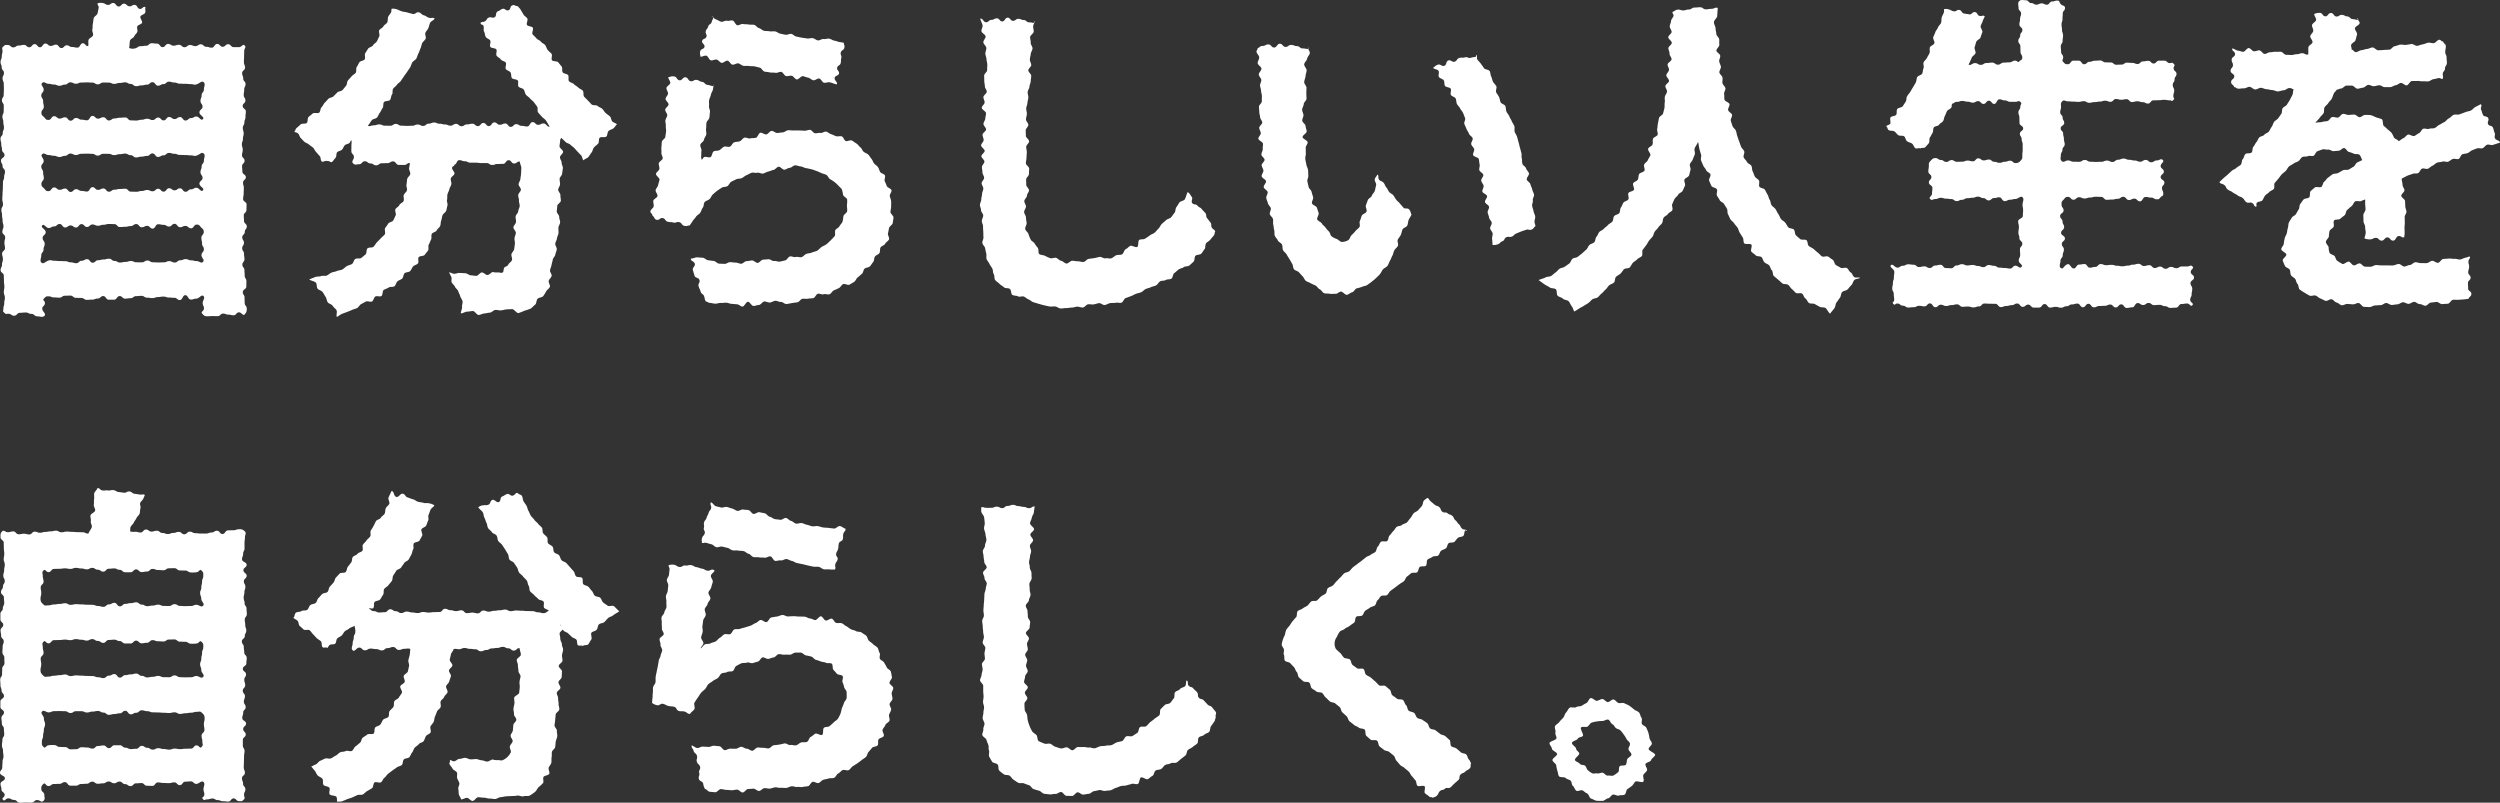 <svg xmlns="http://www.w3.org/2000/svg" width="411.25" height="132.037" viewBox="0 0 411.25 132.037"><rect x="0" y="0" width="411.25" height="132.037" fill="#333333" stroke="none"/><g transform="translate(0.45 0.326)"><path d="M6.72,122.56c-.33-.34-.28-.41-.28-.89s.2-.47.2-.95.12-.48.12-.95.2-.48.2-.95-.19-.48-.19-.96-.63-.79-.3-1.14c.31-.33.64.14,1.09.14s.45-.2.9-.2.45-.02.9-.02.45.03.9.03.45.29.9.29.45-.3.9-.3.45.01.9.01.45.21.9.21.45-.15.9-.15.45-.1.9-.1.45.26.9.26.45.37.9.37.45-.13.9-.13.45-.12.9-.12.45-.41.9-.41.45.58.9.58.45-.26.9-.26.45-.4.9-.4.45.14.9.14.45.19.9.19.45.02.9.02.45.05.9.05.45.04.9.04.45-.11.9-.11.45.26.9.26.45-.11.9-.11.45-.09.91-.09.45-.14.91-.14.56-.16.88.16a1.044,1.044,0,0,1,.45.92c0,.48-.12.47-.12.95s.09.48.09.95-.47.48-.47.95.13.48.13.96.2.54-.13.89c-.31.33-.38-.26-.83-.26s-.45.53-.9.53-.45.02-.9.02-.45.07-.9.07-.45-.09-.9-.09-.45.17-.9.17-.45-.1-.9-.1-.45-.14-.9-.14-.45.24-.9.24-.45-.3-.9-.3-.45-.32-.9-.32-.45.48-.9.48-.45.05-.9.05-.45-.23-.9-.23-.45-.4-.9-.4h-.9c-.45,0-.45.47-.9.47s-.45-.44-.9-.44-.45.09-.9.09-.45.43-.9.43-.45-.18-.9-.18-.45-.04-.9-.04-.45.32-.9.32-.45.02-.9.02-.45-.37-.9-.37-.45-.02-.9-.02-.45-.31-.91-.31a3.925,3.925,0,0,0-.97.04c-.45.08-.47.59-.78.26Zm25.99-17.31c.33.34.28.41.28.88s-.2.47-.2.94-.12.47-.12.94-.2.47-.2.94.19.47.19.95.63.79.3,1.13-.64-.15-1.09-.15-.45.2-.9.2-.45.02-.9.02-.45-.03-.9-.03-.45-.29-.9-.29-.45.3-.9.3-.45-.01-.9-.01-.45-.21-.9-.21-.45.15-.9.15-.45.1-.9.1-.45-.26-.9-.26-.45-.37-.9-.37-.45.13-.9.13-.45.12-.9.12-.45.41-.9.41-.45-.58-.9-.58-.45.26-.9.26-.45.4-.9.4-.45-.14-.9-.14-.45-.19-.9-.19-.45-.02-.9-.02-.45-.05-.9-.05-.45-.04-.9-.04-.45.11-.9.11-.45-.26-.9-.26-.45.11-.9.11-.45.09-.91.09-.45.14-.91.14-.56.16-.88-.16-.45-.44-.45-.91.12-.47.12-.94-.09-.47-.09-.94.47-.47.47-.94-.13-.47-.13-.95-.2-.54.12-.88.38.26.83.26.45-.53.9-.53.45-.02.9-.02.45-.07.9-.07.45.09.9.09.45-.17.9-.17.45.1.9.1.45.14.9.14.45-.24.9-.24.45.3.9.3.45.32.9.32.45-.48.9-.48.45-.05.9-.05.45.23.9.23.45.4.9.4h.9c.45,0,.45-.47.9-.47s.45.44.9.44.45-.09.9-.09.45-.43.9-.43.45.18.9.18.45.04.9.04.45-.32.9-.32.45-.02.9-.02.45.37.9.37.45.02.9.02.45.31.91.31a3.925,3.925,0,0,0,.97-.04c.45-.08.47-.59.78-.26Zm0-11.72c.33.34.28.41.28.88s-.2.47-.2.94-.12.47-.12.94-.2.47-.2.94.19.47.19.95.63.79.3,1.13-.64-.15-1.09-.15-.45.2-.9.2-.45.02-.9.02-.45-.03-.9-.03-.45-.29-.9-.29-.45.3-.9.3-.45-.01-.9-.01-.45-.21-.9-.21-.45.15-.9.15-.45.1-.9.1-.45-.26-.9-.26-.45-.37-.9-.37-.45.13-.9.13-.45.12-.9.12-.45.41-.9.41-.45-.58-.9-.58-.45.26-.9.26-.45.4-.9.4-.45-.14-.9-.14-.45-.19-.9-.19-.45-.02-.9-.02-.45-.05-.9-.05-.45-.04-.9-.04-.45.11-.9.11-.45-.26-.9-.26-.45.11-.9.11-.45.09-.91.09-.45.14-.91.14-.56.16-.88-.16-.45-.44-.45-.91.12-.47.12-.94-.09-.47-.09-.94.47-.47.47-.94-.13-.47-.13-.95-.2-.54.12-.88.38.26.83.26.45-.53.9-.53.45-.02.9-.02.45-.07.9-.07.45.09.9.09.45-.17.9-.17.45.1.9.1.45.14.9.14.45-.24.9-.24.45.3.9.3.45.32.9.32.45-.48.9-.48.45-.05.9-.05.45.23.9.23.45.4.9.4h.9c.45,0,.45-.47.9-.47s.45.44.9.44.45-.09.9-.09.45-.43.9-.43.45.18.9.18.45.04.9.04.45-.32.9-.32.45-.02.9-.02.45.37.9.37.45.02.9.02.45.31.91.31a3.925,3.925,0,0,0,.97-.04c.45-.08.47-.59.78-.26ZM20.92,87.11c.11-.26,0-.51.12-.77s.41-.44.52-.7.33-.48.44-.74.4-.45.51-.72.04-.6.14-.86-.14-.67-.03-.93.42-.45.52-.72.14-.31.24-.58c-.4-.19-.37-.01-.8-.06s-.44-.08-.88-.13-.41-.33-.85-.38-.47.25-.91.2-.44-.06-.87-.11-.42-.26-.86-.31-.46.1-.9.05-.45.05-.9,0-.42-.46-.86-.36c-.04.3-.45.55-.5.85s.03.62-.02.93,0,.62-.05.92.29.68.22.98-.69.48-.76.78.12.65.05.95.24.69.16.99-.45.72-.53,1.02c-.42.13-.51-.18-.95-.18s-.44-.02-.88-.02-.44-.05-.88-.05-.44-.04-.88-.04-.44.11-.88.11-.44-.26-.88-.26-.44.11-.88.11-.44.09-.88.09-.44.14-.88.14-.44-.18-.88-.18-.44.46-.88.46-.44-.12-.88-.12-.44.09-.88.09-.44-.47-.88-.47-.44.13-.89.13-.64-.44-.95-.12-.26.52-.26.96.53.45.53.9.02.45.02.9.07.45.07.9-.09.45-.09.9.17.45.17.9-.1.45-.1.9-.14.45-.14.9.24.45.24.9-.3.45-.3.9-.32.45-.32.9.48.45.48.9.05.45.05.9-.23.45-.23.9-.4.45-.4.9v.9c0,.45.47.45.47.9s-.44.45-.44.9.09.45.09.9.43.45.43.9-.18.45-.18.9-.04.45-.04.9.32.45.32.9.02.45.02.9-.37.45-.37.9-.02.45-.02.9-.31.45-.31.9.04.45.04.9.18.45.18.9.4.45.4.9-.59.45-.59.9v.9c0,.45.59.45.59.9s-.42.45-.42.9.07.45.07.9.34.45.34.9.05.45.05.9-.3.45-.3.9-.07.45-.07.91.17.45.17.9.08.45.08.9-.16.45-.16.91-.04.45-.04.91-.37.45-.37.9.8.45.8.9-.72.45-.72.91.15.45.15.91.53.46.53.91-.59.5-.26.82.38-.25.86-.25.47.26.95.26.47.46.95.46.48-.03.95-.03.48.01.95.01.48-.42.95-.42.69.47,1.03.14.15-.54.15-1-.49-.46-.49-.92a.866.866,0,0,1,.34-.85c.32-.32.38.34.83.34s.45-.34.9-.34.45-.02.9-.02.45-.29.9-.29.45.58.9.58.45.01.9.01.45-.28.9-.28.45-.04.9-.04.45-.34.9-.34.45.34.9.34.45-.07.9-.07.45-.3.9-.3.45.29.9.29.45-.28.9-.28.45.42.9.42.45.33.9.33.45-.46.9-.46.45-.04.9-.04.45.44.9.44.45.02.9.02.45-.57.9-.57.45.09.9.09.45.03.9.03.45-.13.9-.13.45.46.9.46.45-.57.9-.57.45-.05.91-.05.45.41.91.41.86-.63,1.18-.31,0,.72,0,1.17.14.45.14.9-.55.41-.24.74.27.05.7.05.44-.14.87-.14.44.26.87.26.43.18.87.18.44.06.87.06.44-.52.87-.52.44.45.88.45.48.07.79-.25.05-.36.05-.81.22-.45.22-.9-.38-.45-.38-.9-.18-.45-.18-.9.48-.45.48-.9-.19-.45-.19-.9.03-.45.03-.9.02-.45.02-.9.08-.45.08-.9-.28-.45-.28-.9v-.9c0-.45.48-.45.48-.9s-.42-.45-.42-.9.47-.45.47-.9-.62-.45-.62-.9.15-.45.15-.9.41-.45.41-.9-.3-.45-.3-.9.18-.45.18-.9-.36-.45-.36-.9.4-.45.4-.9-.15-.45-.15-.9.29-.45.29-.9-.53-.45-.53-.9.58-.45.58-.9.06-.45.06-.9-.41-.45-.41-.9-.07-.45-.07-.9-.32-.45-.32-.9.49-.45.49-.9.24-.45.24-.9-.17-.45-.17-.9-.08-.45-.08-.9.34-.45.34-.9-.05-.45-.05-.9-.32-.45-.32-.9-.15-.45-.15-.9.12-.45.12-.9.16-.45.16-.9-.25-.45-.25-.9.46-.45.46-.9-.53-.45-.53-.91.53-.45.53-.9-.76-.45-.76-.9.18-.45.18-.9.23-.45.23-.91v-.91c0-.46.07-.46.07-.91s.29-.65-.03-.98a1.042,1.042,0,0,0-.96-.34c-.45,0-.45.16-.9.16s-.45.02-.9.02-.45.6-.9.6-.45-.54-.9-.54-.45.29-.9.29-.45.17-.9.17h-.89c-.44,0-.45-.06-.89-.06s-.45-.25-.9-.25-.45.43-.9.43-.45-.39-.9-.39-.45.17-.9.17-.45.18-.9.18-.45-.17-.9-.17-.45-.37-.9-.37-.45.14-.9.14-.45-.34-.9-.34-.45.49-.9.49-.45-.14-.9-.12a1.652,1.652,0,0,1-.88-.1Zm57.39-3.89c.14.26.53.49.67.75s.11.61.26.87.19.58.33.83.12.62.27.87.47.42.62.67.62.32.78.57.11.62.27.88.48.4.64.65.33.49.49.74.3.51.46.76.09.65.25.9.58.32.75.56.33.49.5.74.17.61.34.85.47.39.64.63.43.42.61.66.15.63.32.87.07.7.25.93.47.39.66.62.46.39.65.62.69.2.88.43-.07.83.12,1.05.59.26.78.48c-.43.14-.44.39-.89.39s-.45-.14-.9-.14-.45-.19-.9-.19-.45-.02-.9-.02-.45-.05-.9-.05-.45-.04-.9-.04-.45.11-.9.11-.45-.26-.9-.26-.45.11-.9.11-.45.09-.9.09-.45.14-.9.14-.45-.18-.9-.18-.45.46-.9.46-.45-.12-.9-.12-.45.09-.9.09-.45-.47-.9-.47-.45.13-.9.13-.45-.15-.9-.15-.45-.23-.9-.23-.45.53-.9.53-.45.02-.9.02-.45.07-.9.07-.45-.09-.9-.09-.45.17-.9.17-.45-.1-.9-.1-.45-.14-.9-.14-.45.24-.9.24-.45-.3-.9-.3-.45-.32-.9-.32-.45.48-.9.48-.45.05-.91.05-.45-.23-.91-.23-.37-.24-.81-.38c.2-.22.55.1.74-.13s.02-.76.21-.99.72-.18.91-.42.3-.53.48-.76.02-.73.2-.97.5-.37.68-.61.39-.45.56-.7.08-.67.25-.92.32-.5.48-.75.64-.29.8-.54.35-.49.51-.74.59-.34.74-.59.28-.53.43-.79.15-.61.3-.86-.05-.71.1-.97.81-.23.95-.49.29-.53.43-.79-.24-.8-.11-1.06.64-.34.77-.61.2-.57.33-.83-.06-.68.07-.95.2-.56.32-.83.51-.44.63-.71a2.006,2.006,0,0,0-.86-.33c-.44-.13-.49.04-.93-.09s-.46-.05-.9-.18-.39-.28-.83-.4-.43-.17-.87-.3-.34-.48-.78-.61-.66.64-1.11.51-.32-.97-.78-.96c-.11.28-.38.8-.49,1.08s.25.75.13,1.02-.44.45-.57.72-.07.63-.19.89-.5.42-.63.68-.67.31-.81.57-.25.53-.39.79-.3.5-.45.75.06.72-.1.97-.45.41-.61.66-.41.43-.58.68.08.77-.09,1.01-.64.27-.81.51-.6.29-.77.52-.09.67-.27.9-.35.47-.54.7-.16.64-.35.86-.82.06-1.02.28-.4.43-.6.64-.2.62-.4.83-.38.45-.59.66-.18.66-.39.87-.66.16-.88.36-.39.45-.61.65-.24.62-.47.81-.64.16-.87.35-.28.6-.51.78-.72.04-.96.21-.66.09-.9.26-.19.68-.43.85c.23.17.46.28.68.46s.16.7.38.88.42.38.63.57.81-.05,1.02.15.36.46.56.66.39.42.59.62.49.32.69.53.06.73.25.94.59-.07.78.15c.22-.17.17-.31.39-.49s.69-.04.91-.22.15-.68.36-.87.5-.28.71-.47.31-.48.51-.68.52-.27.72-.47.67-.26.87-.47a2.77,2.77,0,0,1,.15.99c0,.48-.26.48-.26.96s-.18.48-.18.96-.33.78,0,1.13.63-.44,1.09-.44.46.45.93.45.46-.28.93-.28.46.08.93.08.46.22.93.22.46-.38.93-.38.47-.18.93-.18.47.48.93.48.47-.19.93-.19.51-.12.96.03c-.04.3-.05.68-.1.97s-.17.58-.22.88.17.65.11.94-.12.6-.19.89-.6.47-.68.76.24.69.15.98-.62.43-.72.71.38.78.27,1.06-.37.51-.49.78-.63.37-.76.64,0,.67-.16.93-.45.43-.62.68-.03.71-.2.95-.68.24-.87.48-.26.56-.46.79-.61.24-.82.46-.05.8-.27,1.01-.83-.03-1.06.17-.49.32-.73.51-.23.68-.48.86-.45.4-.71.57-.34.6-.61.75-.76-.12-1.03.03-.63.07-.9.21-.45.41-.73.54-.5.33-.78.45-.67-.08-.96.03-.53.26-.81.37-.45.5-.74.6-.44.24-.73.34c.22.22.32.41.54.64s.3.57.5.8.59.32.79.56,0,.77.19,1.02.79.21.96.47-.11.8.05,1.07.97.17,1.12.44.02.54.16.82c.28-.11.48,0,.75-.1s.56-.22.83-.34.58-.17.85-.29.55-.25.81-.38.68.02.94-.12.46-.42.72-.56.52-.31.77-.45.2-.82.45-.97.79.14,1.04-.02.33-.57.57-.74.38-.48.61-.66.47-.35.7-.53.49-.32.72-.51.61-.2.83-.4.13-.71.34-.92.69-.15.89-.36.27-.55.46-.77.24-.56.43-.79.5-.35.67-.59.65-.27.81-.51.22-.57.38-.82.61-.33.75-.59-.14-.76,0-1.02.38-.47.51-.73.09-.61.22-.88.22-.54.33-.82.48-.44.59-.72-.08-.66.01-.94.49-.46.58-.74.47-.48.55-.77-.31-.7-.23-.99.44-.5.51-.79.21-.56.28-.85-.37-.68-.32-.97.51-.51.56-.8-.48-.68-.43-.97.14-.57.19-.86.39-.55.43-.85c.43-.14.45,0,.9,0s.45-.2.9-.2.45.14.9.14.45.07.9.07.45.33.9.33.45-.21.9-.21.45-.26.9-.26.45-.08.9-.08.45-.18.9-.18.45.24.91.24.45.38.91.38.53-.53.96-.38c-.01.3.21.77.19,1.06s-.66.57-.67.86.21.61.19.9.09.6.08.9.37.62.35.91-.15.59-.17.88.06.61.04.9-.07.6-.09.89-.81.55-.83.84.08.61.05.9-.13.59-.16.88c-.03.31.11.61.08.9-.03.31.42.65.39.94-.03.31-.46.56-.49.84-.04.31-.04.61-.08.89-.04.31-.32.56-.37.84-.05.31.39.69.33.96-.07.32-.38.55-.45.81-.09.33.25.77.15,1.01a2.676,2.676,0,0,1-.59.8,2.8,2.8,0,0,1-.74.49c-.24.12-.61-.05-.88,0a2.625,2.625,0,0,1-.78-.11c-.25,0-.58.35-.92.34-.28,0-.58-.2-.9-.21-.28,0-.58-.19-.9-.2-.29,0-.6.06-.91.05-.29-.01-.59-.24-.9-.25s-.61.18-.92.17-.63.42-.94.4-.34-.2-.65-.22c.15.25-.17.45-.04.71s.37.46.49.72.62.38.72.65-.05.65.04.92.28.53.35.81-.23.65-.17.93.04.57.08.86.34.59.37.88c.31.02.68-.26.98-.25s.6.5.91.51.62-.61.93-.61.61.07.92.07.62.15.92.14.62.09.93.08.6-.28.91-.3.6-.11.91-.14.62-.02.93-.05a5.736,5.736,0,0,0,.93-.07c.32-.06.71.21,1.01.11s.75.03,1.03-.12a7.851,7.851,0,0,0,.84-.58c.26-.19.39-.59.62-.81a5.715,5.715,0,0,0,.72-.67c.17-.21-.07-.71.08-1,.13-.24.83-.24.95-.54.1-.26-.19-.68-.1-.98.08-.27.36-.5.43-.8.07-.27-.01-.6.05-.9.06-.28,0-.59.05-.89.05-.28.49-.51.54-.81.04-.28.05-.58.09-.89.04-.28.21-.56.25-.87.03-.29-.09-.6-.06-.9s-.42-.63-.39-.93.09-.58.11-.88.06-.58.08-.88.58-.54.6-.85-.14-.6-.12-.9-.1-.6-.08-.9-.23-.6-.22-.9.59-.55.6-.85-.34-.61-.32-.91.52-.56.53-.87.03-.59.05-.89-.55-.62-.54-.92.61-.56.62-.87-.1-.59-.08-.89.16-.59.18-.89-.21-.6-.2-.9-.27-.6-.26-.9-.12-.6-.11-.9.63-.58.64-.88c0-.19-.63-.44-.49-.57.19.2.32.82.51,1.01s.55.25.74.44.41.38.6.57.54.24.74.44.06.73.26.92.61-.03.82.15c.18-.24.72-.06.9-.3s.29-.52.48-.76-.15-.92.04-1.14.64-.25.84-.47.17-.68.38-.89.68-.18.9-.39.4-.46.62-.66.59-.24.82-.44.78-.48,1.01-.67c-.23-.18-.64-.64-.87-.83s-.83.09-1.06-.1-.5-.32-.72-.52-.27-.59-.49-.78-.67-.14-.89-.34-.27-.58-.48-.78-.36-.48-.57-.68-.63-.21-.83-.42,0-.83-.21-1.04-.8-.05-1-.27-.2-.63-.4-.84-.39-.44-.59-.66-.39-.44-.59-.66-.6-.26-.8-.49-.22-.59-.41-.81-.62-.26-.8-.49-.09-.69-.27-.92-.55-.32-.73-.56.01-.75-.17-.99-.45-.4-.63-.64-.05-.69-.22-.93-.45-.4-.62-.64-.46-.4-.62-.65-.42-.44-.58-.68-.23-.55-.39-.8-.17-.58-.32-.84-.35-.48-.49-.74-.12-.6-.25-.86-.6-.25-.73-.52c-.43.03-.32.27-.73.44s-.63-.4-1.03-.24-.37.24-.77.4-.16.75-.56.91-.67-.5-1.07-.34-.23.6-.63.77-.45.02-.87.11a1.282,1.282,0,0,0-.84.37Zm38.14-.83c-.11.41.18.49.07.9s-.3.36-.41.77-.22.38-.33.79-.3.36-.41.77.08.46-.03.87.25.51.14.92-.33.36-.44.77-.04.38-.02.81c.26.07.38-.09.7-.02.27.07.56.17.87.24.28.07.51.41.81.48.28.06.64-.16.94-.1.28.06.57.14.88.21s.53.33.83.4.61-.02.91.04.6.03.9.09.53.38.83.44.51.48.81.54.61-.01.91.05.61,0,.91.06.67-.28.97-.22.48.69.77.74.64-.14.94-.08.67-.27.96-.22.57.26.86.31.56.3.85.35.59.13.88.18.59.15.88.21.59.14.88.19.62,0,.91.04c.31.05.56.35.85.4.31.05.62-.02.91.02.31.05.63,0,.91.03.22-.37-.04-.46.07-.88s.28-.38.38-.79-.35-.53-.24-.95.22-.39.32-.81.01-.44.12-.86.56-.31.66-.73-.03-.45.08-.87.39-.4.36-.84c-.27-.03-.62-.39-.94-.43-.28-.04-.65.45-.96.41-.28-.04-.58-.06-.89-.11-.29-.04-.59-.02-.9-.07-.29-.04-.57-.17-.87-.22s-.61.08-.91.03-.57-.2-.87-.25-.56-.23-.86-.28-.63.14-.93.09-.53-.39-.83-.45-.53-.42-.82-.48-.67.36-.97.3-.6-.06-.89-.12-.55-.34-.84-.39-.51-.5-.81-.56-.59-.12-.88-.18-.69.34-.98.28-.5-.55-.79-.62-.61-.04-.9-.1-.69.29-.97.22-.55-.31-.84-.38-.58-.19-.86-.26c-.3-.08-.67.16-.95.09-.3-.08-.6-.14-.87-.22-.3-.09-.49-.52-.75-.61a.289.289,0,0,0-.1,0Zm.43,10.99c-.46-.07-.5.24-.96.17s-.43-.26-.89-.33-.44-.18-.9-.25-.43-.26-.89-.33-.49.13-.95.06-.51.31-.98.24-.43-.29-.89-.36a1.765,1.765,0,0,0-.88.07c-.02.3.17.38.15.67s-.07.59-.09.89-.33.57-.35.87.26.62.23.91-.06.59-.09.89-.26.57-.29.87.1.61.07.9.04.6.01.9-.32.57-.35.86-.42.55-.46.85.07.6.04.9.05.6.02.9.34.64.3.93-.65.52-.68.81.19.62.15.92.32.64.28.94-.22.57-.26.86-.27.56-.31.86-.1.59-.15.88-.13.58-.18.87-.13.58-.17.87.01.6-.03.9-.35.54-.4.84.01.6-.04.9-.01.6-.06.89-.02.47-.07.77a1.985,1.985,0,0,0,.82.38c.45.11.56-.34,1.01-.22s.42.23.87.34.47.02.93.14.34.57.79.69.49-.02.94.1.43.41.9.38c.13-.29.56-.51.71-.79s-.15-.82.02-1.08.34-.55.53-.8.34-.56.55-.8c.19-.23.46-.41.67-.63s.31-.57.52-.78.52-.35.75-.54.56-.29.8-.47.35-.56.6-.74.67-.09.93-.25.67-.03.94-.17.31-.7.58-.84.53-.3.81-.42.65-.02.93-.13.69.17.98.08.56-.17.85-.25.46-.61.75-.68.67.3.97.24.56-.2.86-.24.54-.51.84-.54.62.12.92.09.6,0,.91,0,.6-.34.9-.34.62-.01.9,0,.56.42.85.46a8.227,8.227,0,0,1,.86.19c.28.07.47.44.75.53a7.691,7.691,0,0,1,.81.27c.27.12.6.08.85.22s.73-.02.96.15.08.81.28,1.02a8.117,8.117,0,0,1,.55.62c.18.23.83.16.97.41s-.12.7-.03.98a4.813,4.813,0,0,1,.27.81c.04.29.41.56.41.86s.03.64,0,.94-.38.57-.45.86a6.71,6.71,0,0,1-.34.84,8.265,8.265,0,0,1-.22.89,7.053,7.053,0,0,1-.42.82c-.18.25-.49.39-.7.61s-.44.4-.67.6-.67.09-.92.27-.04,1-.3,1.17-.87-.32-1.14-.18-.46.39-.74.52-.35.72-.64.83-.64,0-.94.09-.52.38-.82.46-.65-.1-.95-.04-.67-.32-.97-.26-.57.14-.87.19-.58.07-.89.11-.54.48-.85.51-.61-.11-.91-.09-.6-.07-.9-.05-.58.52-.88.53-.61-.35-.91-.34-.6-.31-.9-.31-.6.33-.91.32-.6,0-.91-.01-.61.26-.91.24-.56-.62-.86-.64-.59-.06-.9-.08-.62.22-.93.19-.6-.02-.9-.05-.64.27-.95.23-.6-.38-.9-.42c-.02.47.2.44.33.89s.42.36.55.81-.15.53-.02.98.4.37.53.82-.27.57-.14,1.02-.18.54-.05.99.58.32.71.78a2.3,2.3,0,0,0,.29.87c.3.03.5.44.79.46s.6.06.9.08.63-.53.93-.52.59.12.89.13.6.05.89.06.6-.11.9-.1.59.47.89.47.6-.57.9-.57.6-.05.89-.06.61.39.91.38.58-.44.88-.46.61.09.9.07.59-.19.88-.21.61.11.91.08.61.05.9.02.57-.22.87-.27.63.16.92.11.63.07.92,0,.61-.07.89-.13.46-.64.75-.71.7.28.98.19.49-.44.77-.53.59-.11.87-.21.65,0,.92-.12.4-.58.67-.71.45-.42.71-.55.75.14,1.01,0,.42-.47.66-.63.51-.31.75-.48.49-.35.71-.53.51-.33.72-.53.23-.61.43-.83.39-.43.57-.66.75-.18.92-.42,0-.72.15-.97.71-.29.85-.55-.3-.8-.18-1.07.36-.48.46-.76.58-.44.67-.72-.14-.65-.07-.94.29-.55.34-.84-.28-.63-.25-.93.45-.56.47-.86-.13-.6-.13-.9.28-.61.26-.9-.58-.53-.62-.82.47-.69.4-.98-.09-.61-.18-.89-.57-.43-.68-.71-.29-.51-.42-.77-.54-.35-.69-.61.11-.75-.06-.99-.16-.63-.35-.86-.52-.35-.72-.57-.47-.36-.69-.57-.23-.66-.46-.84-.51-.34-.75-.51-.67-.07-.92-.23-.57-.17-.84-.31-.47-.37-.74-.49-.48-.39-.76-.49-.63.03-.92-.06-.43-.62-.72-.69-.7.37-.99.3-.48-.64-.77-.69-.69.66-.98.62-.55-.25-.85-.27-.57-.27-.87-.29-.59-.02-.89-.02-.61-.07-.92-.06-.61.02-.92.04-.64-.27-.94-.24-.6.23-.9.26-.61.1-.91.15-.49.7-.79.76-.71-.41-1-.34-.52.43-.81.51-.53.33-.82.42-.57.18-.86.27-.59.14-.87.25-.66-.02-.94.1-.38.63-.66.76-.71-.09-.98.04-.46.43-.73.57-.44.45-.7.6-.6.16-.86.32-.71.02-.96.2-.4.46-.65.64c.03-.28.42-.53.46-.86.04-.29-.41-.66-.37-.98.04-.3.2-.59.25-.9s-.09-.63-.04-.95.07-.61.12-.92.37-.57.42-.88-.2-.66-.16-.97.42-.57.47-.87.41-.57.46-.87-.37-.7-.32-1,.41-.57.46-.87c.06-.32.2-.61.25-.9.06-.32-.37-.72-.31-1.01.07-.33.53-.55.6-.82.01-.05-.19-.14-.19-.14Zm52.84-10.4c-.44-.01-.45.3-.89.29s-.44-.2-.88-.21-.44-.12-.88-.13-.44-.21-.88-.21-.44.19-.89.18-.45.37-.89.36-.44-.23-.88-.24-.45.19-.89.19-.45.01-.89,0-.39-.2-.81-.06c.06.31-.02.41.04.72s.4.57.45.88.08.62.11.93-.14.64-.11.95.21.61.23.92.14.62.15.93-.24.63-.23.95-.36.62-.36.93c0,.26.13.56.13.88,0,.27.11.57.11.88,0,.28.4.58.4.89,0,.28-.59.57-.6.87s.25.59.24.89.38.59.37.89-.16.58-.17.88-.2.58-.21.88-.03.58-.04.88-.06.58-.07.88-.05.59-.06.88.09.59.08.89-.27.58-.28.87.1.59.09.89.07.59.07.89.13.6.12.89-.19.59-.2.88.45.6.44.9-.13.59-.14.89.08.6.07.89-.49.58-.49.88.12.6.11.89-.16.59-.17.88-.25.59-.25.88.52.61.52.9v.89c0,.29.06.6.06.89s-.09.6-.09.89.17.6.17.88c0,.3-.11.6-.11.88,0,.31-.13.61-.12.91s.28.59.3.89-.23.64-.19.93-.22.67-.16.96.59.49.67.78.21.56.31.84,0,.65.11.92-.1.74.04,1.01.31.56.47.82.73.24.92.48.05.76.26.99a8.185,8.185,0,0,0,.73.59c.23.2.73.07.98.25s.38.5.64.66.5.35.77.5.67-.02.95.1.55.21.84.31.45.54.74.63.58.19.88.26.53.44.84.5.62.07.92.11.63-.1.94-.07.63-.34.94-.32.58.63.89.63.62.02.93.02.6-.59.9-.6.62.4.92.38.6-.11.91-.13.57-.4.87-.44.59-.13.88-.18.64.2.94.14.61-.04.91-.11.55-.3.84-.38.56-.23.85-.31.62-.02.91-.11.59-.15.87-.25.7.13.99.02.26-.96.53-1.08.85.41,1.12.28.49-.4.76-.53.29-.74.55-.89.63-.1.89-.25.4-.49.66-.65.65-.11.9-.28.76.02,1.01-.15.47-.39.71-.58.49-.37.72-.57.19-.71.42-.91.56-.28.78-.49.52-.34.73-.56.06-.77.27-1,.68-.2.88-.43.64-.27.83-.5.12-.69.3-.93.35-.49.53-.74.09-.43.26-.69c-.17-.4.21-.65-.07-.98s-.27-.34-.55-.68-.49-.16-.77-.49-.31-.31-.59-.64-.54-.12-.82-.45-.02-.55-.29-.89-.33-.29-.61-.63-.51-.14-.79-.48.06-.63-.32-.85c-.17.25-.04.66-.22.91s-.69.26-.87.51-.62.29-.81.53-.01.76-.21,1-.36.5-.56.73-.73.16-.94.38-.42.42-.64.64-.04.84-.26,1.05-.52.35-.75.55-.49.38-.73.57-.41.48-.66.66-.76-.02-1.01.15-.21.82-.47.97-.52.36-.79.5-.73-.07-1.01.06-.39.64-.67.76-.62.12-.91.23-.54.34-.84.44-.64.02-.94.1-.63.03-.93.1-.58.26-.88.32-.64-.16-.95-.12-.62-.11-.93-.08-.6-.01-.91,0-.6.53-.91.53-.62-.46-.92-.48-.66.23-.96.18-.61-.19-.91-.27-.53-.38-.82-.49-.74.1-1.01-.05a7.466,7.466,0,0,1-.92-.39c-.25-.19-.16-.77-.37-1s-.54-.36-.71-.63a6.693,6.693,0,0,1-.41-.85,6.178,6.178,0,0,1-.29-.89c-.08-.29-.07-.61-.13-.93-.05-.3-.37-.58-.39-.91-.02-.3-.04-.63-.04-.96,0-.29.48-.58.48-.89,0-.29-.41-.59-.41-.9s.47-.58.48-.89-.62-.6-.61-.9.16-.59.17-.89.43-.58.43-.88-.29-.6-.28-.9.19-.59.2-.89-.35-.6-.34-.9.42-.58.43-.88-.13-.6-.13-.9.31-.59.32-.89-.51-.61-.5-.91.6-.58.61-.88.08-.6.09-.9-.39-.61-.38-.91-.05-.6-.05-.9-.3-.61-.29-.91.5-.59.51-.88.26-.59.27-.89-.15-.61-.14-.9-.06-.6-.05-.9.36-.59.37-.89-.03-.61-.02-.9-.29-.62-.28-.91c.01-.31-.13-.61-.12-.9.01-.31.14-.6.15-.89.01-.31.18-.6.19-.88s-.22-.61-.2-.93c.02-.3.5-.57.52-.88s-.48-.65-.45-.95.58-.56.61-.86-.69-.69-.66-1,.25-.6.29-.9.31-.58.34-.88.08-.61.13-.91c0-.05-.01-.1-.02-.1Zm71.17,3.98c-.32-.29-.52-.05-.84-.34s-.19-.43-.51-.71-.24-.37-.57-.65-.19-.43-.51-.72-.45-.14-.77-.42-.57,0-.89-.28-.17-.45-.49-.74-.45-.13-.78-.42-.33-.27-.66-.56-.16-.39-.56-.55c-.18.24-.34.23-.53.46s-.15.66-.34.89-.4.45-.6.68-.56.31-.76.53-.3.54-.51.76-.36.5-.57.71-.62.23-.84.44c-.2.2-.67.13-.89.34s-.33.49-.56.7c-.21.19-.35.48-.57.68s-.16.7-.39.9-.82-.05-1.05.15-.27.58-.5.78-.19.68-.41.88-.54.27-.76.46-.57.24-.8.43-.46.37-.69.56-.48.34-.71.53-.48.35-.71.54-.39.46-.62.65-.62.18-.85.37-.39.47-.62.66-.41.45-.63.64-.37.49-.6.68-.58.24-.8.43-.17.74-.4.92-.54.28-.76.47-.41.45-.63.63-.76,0-.98.19c-.24.19-.38.48-.6.66-.24.2-.56.28-.78.47s-.61.24-.82.44-.07.8-.27,1.01c-.22.22-.39.45-.58.66-.2.24-.33.49-.49.72a6.561,6.561,0,0,0-.55.68,4.34,4.34,0,0,0-.22.84,4.251,4.251,0,0,0-.33.77,4.175,4.175,0,0,0-.2.83c.01.29.29.49.36.79.07.28-.12.62.01.9.12.26-.01.68.15.94.15.24.71.21.91.45.18.22.39.41.6.64.19.21.23.57.45.79.2.2.15.7.38.91.21.19.44.4.68.6s.76.03,1,.24.17.72.41.93.52.32.75.52.74.07.97.27.34.53.58.73.43.43.67.63.67.15.9.35.48.38.71.58.22.68.45.88.45.42.68.62.26.64.49.84.49.37.72.58.58.27.81.47.73.11.95.31.07.85.3,1.05.46.41.68.61.85-.03,1.08.18.18.72.4.93.5.37.72.57.69.17.91.37.49.39.71.59c.23.22.25.65.46.85.23.22.4.49.6.69.23.23.57.32.76.53.21.21.47.36.67.57s.29.53.5.74.37.45.57.67.13.68.33.89.98-.11,1.18.1-.13.92.06,1.13.5.33.7.55.38,0,.57.21c.4-.18.38-.07.7-.36s.18-.45.5-.74.5-.1.82-.39.63.04.95-.25.3-.32.62-.61.33-.28.65-.58.04-.6.36-.9.44-.17.76-.47.4-.21.72-.51.05-.5.26-.89c-.21-.21-.13-.35-.36-.57s-.23-.64-.45-.85-.67-.16-.9-.37-.46-.4-.69-.6-.64-.19-.87-.39-.07-.84-.3-1.04-.45-.41-.68-.61-.64-.19-.87-.39-.49-.36-.72-.56-.68-.13-.91-.33-.24-.65-.47-.85-.51-.34-.75-.53-.66-.16-.9-.36-.28-.62-.52-.81-.65-.17-.89-.37-.21-.71-.44-.91-.26-.65-.5-.84-.77-.03-1-.23-.5-.36-.74-.55-.2-.73-.43-.92-.47-.4-.7-.59-.84.05-1.07-.14-.42-.46-.65-.65-.46-.41-.69-.6-.56-.29-.79-.48-.19-.75-.42-.93c-.24-.2-.84.05-1.07-.14-.25-.2-.51-.36-.73-.54-.25-.21-.22-.71-.44-.89-.25-.22-.76-.12-.97-.31-.25-.23-.4-.55-.6-.75a8.488,8.488,0,0,1-.73-.68,1.851,1.851,0,0,1,.17-2.01,3.848,3.848,0,0,1,.47-.85c.19-.2.59-.24.84-.48.21-.19.55-.26.81-.48.21-.18.47-.33.71-.52.22-.18.12-.77.35-.96s.73-.02.97-.21.27-.59.51-.78.51-.3.74-.49.59-.2.83-.38.22-.66.45-.85.34-.51.57-.69.76,0,.99-.17.34-.52.58-.7.48-.35.72-.53.47-.36.71-.54.51-.31.74-.49.29-.59.52-.77.46-.37.69-.55.76,0,.99-.17.21-.7.44-.88.76,0,.98-.18c.24-.19.08-.86.31-1.04s.56-.25.78-.43c.24-.19.73-.05.95-.22s.25-.59.48-.78.56-.22.79-.41.22-.64.45-.83.7-.04.94-.23.36-.48.59-.66.64-.13.87-.31.13-.77.36-.94c.04-.03.24.13.24.12Z" fill="#fff"/><path d="M6.37,42.89c-.33-.34-.03-.75-.03-1.22s.37-.47.37-.95.19-.48.19-.95-.34-.48-.34-.95.51-.48.51-.96-.9-.76-.57-1.11c.31-.33.61.43,1.06.43s.45-.26.9-.26.45-.4.9-.4.45.57.9.57.45-.33.9-.33.45.34.9.34.45-.56.9-.56.45.47.9.47.45-.41.9-.41.45.21.9.21.45-.16.9-.16.45-.13.9-.13.45.02.9.02.45.48.9.48.45-.04.9-.04.45-.12.9-.12.45-.33.9-.33.45.53.9.53.45-.23.9-.23.45.45.9.45.45-.72.9-.72.45.1.9.1.45.28.9.28.45-.45.9-.45.45.56.9.56.45-.21.9-.21.45.39.91.39.45-.61.91-.61.42.11.73.44.45.31.45.78-.39.47-.39.95.11.48.11.95.3.48.3.95-.39.48-.39.96.57.75.25,1.1c-.31.33-.6-.13-1.05-.13s-.45-.12-.9-.12-.45-.2-.9-.2-.45.19-.9.19-.45.37-.9.37-.45-.23-.9-.23-.45.2-.9.2-.45.02-.9.02-.45-.03-.9-.03-.45-.29-.9-.29-.45.3-.9.3-.45-.01-.9-.01-.45-.21-.9-.21-.45.15-.9.15-.45.1-.9.1-.45-.26-.9-.26-.45-.37-.9-.37-.45.13-.9.13-.45.12-.9.12-.45.41-.9.41-.45-.58-.9-.58-.45.26-.9.26-.45.4-.9.4-.45-.14-.9-.14-.45-.19-.9-.19-.45-.02-.9-.02-.45-.05-.91-.05-.5-.18-.93-.04c-.62.21-.86.66-1.17.33ZM33.06,24.91c.33.34.03.74.03,1.21s-.37.47-.37.94-.19.47-.19.94.34.47.34.94-.51.47-.51.95.9.75.57,1.1-.61-.43-1.06-.43-.45.26-.9.26-.45.4-.9.4-.45-.57-.9-.57-.45.33-.9.33-.45-.34-.9-.34-.45.56-.9.56-.45-.47-.9-.47-.45.41-.9.41-.45-.21-.9-.21-.45.16-.9.16-.45.13-.9.13-.45-.02-.9-.02-.45-.48-.9-.48-.45.04-.9.04-.45.12-.9.12-.45.33-.9.33-.45-.53-.9-.53-.45.23-.9.23-.45-.45-.9-.45-.45.72-.9.72-.45-.1-.9-.1-.45-.28-.9-.28-.45.45-.9.45-.45-.56-.9-.56-.45.21-.9.21-.45-.39-.91-.39-.45.61-.91.61-.42-.11-.73-.44-.45-.3-.45-.77.39-.47.39-.94-.11-.47-.11-.94-.3-.47-.3-.94.39-.47.39-.95-.57-.75-.25-1.09.6.13,1.05.13.45.12.9.12.45.2.9.2.45-.19.9-.19.45-.37.9-.37.45.23.9.23.45-.2.9-.2.45-.02.9-.02.45.03.9.03.45.29.9.29.45-.3.9-.3.45.01.9.01.45.21.9.21.45-.15.9-.15.45-.1.9-.1.45.26.9.26.45.37.9.37.45-.13.9-.13.45-.12.9-.12.45-.41.9-.41.45.58.9.58.45-.26.9-.26.45-.4.9-.4.45.14.9.14.45.19.9.19.45.02.9.02.45.05.91.05.5.18.93.04c.62-.21.85-.66,1.17-.33Zm0-11.72c.33.34.03.74.03,1.21s-.37.47-.37.94-.19.47-.19.94.34.47.34.94-.51.47-.51.95.9.75.57,1.1-.61-.43-1.06-.43-.45.26-.9.26-.45.4-.9.4-.45-.57-.9-.57-.45.33-.9.33-.45-.34-.9-.34-.45.56-.9.56-.45-.47-.9-.47-.45.41-.9.41-.45-.21-.9-.21-.45.16-.9.16-.45.13-.9.13-.45-.02-.9-.02-.45-.48-.9-.48-.45.04-.9.04-.45.12-.9.12-.45.33-.9.33-.45-.53-.9-.53-.45.23-.9.23-.45-.45-.9-.45-.45.72-.9.72-.45-.1-.9-.1-.45-.28-.9-.28-.45.45-.9.45-.45-.56-.9-.56-.45.21-.9.21-.45-.39-.91-.39-.45.61-.91.61-.42-.11-.73-.44-.45-.3-.45-.77.39-.47.39-.94-.11-.47-.11-.94-.3-.47-.3-.94.39-.47.39-.95-.57-.75-.25-1.09.6.13,1.05.13.45.12.9.12.45.2.9.2.45-.19.9-.19.45-.37.9-.37.45.23.9.23.45-.2.9-.2.45-.02.9-.02.45.03.9.03.45.29.9.29.45-.3.9-.3.45.01.9.01.45.21.9.21.45-.15.9-.15.45-.1.9-.1.45.26.9.26.45.37.9.37.45-.13.9-.13.45-.12.9-.12.45-.41.9-.41.45.58.9.58.45-.26.9-.26.45-.4.9-.4.45.14.9.14.45.19.9.19.45.02.9.02.45.05.91.05.5.18.93.04c.62-.21.85-.66,1.17-.33ZM20.78,7.56c.11-.26.06-1.01.18-1.27s.56-.37.67-.64.39-.45.5-.71-.1-.66,0-.92.69-.34.79-.6-.38-.76-.27-1.03.67-.35.78-.62-.05-.66.05-.93c-.4-.19-.49.35-.93.3s-.38-.61-.82-.66-.48.28-.91.23-.4-.38-.84-.43-.5.51-.94.46-.39-.52-.83-.57-.49.36-.93.31-.42-.26-.86-.31a1.629,1.629,0,0,0-.82.05c-.04.3.23.42.18.73s-.12.61-.18.91-.58.52-.64.82-.08.61-.14.91-.01.62-.08.92.19.67.11.97-.66.47-.74.77.03.69-.05.98c-.42.13-.46-.44-.89-.44s-.44.72-.88.72-.44-.1-.88-.1-.44-.28-.88-.28-.44.45-.88.45-.44-.56-.88-.56-.44.21-.88.21-.44-.39-.88-.39-.44.61-.88.61-.44-.52-.88-.52-.44.52-.88.52-.44-.39-.88-.39-.44.11-.88.11-.44.3-.88.3-.44-.39-.89-.39S.42,7.01.1,7.32s-.14.3-.14.75-.12.45-.12.9-.2.45-.2.9.19.45.19.9.37.45.37.9-.23.45-.23.9.2.45.2.9.02.45.02.9-.03.45-.03.9-.29.45-.29.9.3.45.3.9-.01.45-.01.9-.21.45-.21.9.15.45.15.9.1.45.1.9-.2.47-.2.92-.37.45-.37.9.13.45.13.9.12.45.12.9.41.45.41.9-.58.45-.58.9.26.45.26.9.4.45.4.9-.14.45-.14.9-.19.45-.19.9-.02.45-.02.9-.05.45-.05.9-.04.45-.04.9.11.45.11.9-.26.45-.26.9.11.45.11.9.09.45.09.9.14.45.14.9-.18.45-.18.9.46.45.46.9-.12.45-.12.9.09.45.09.9-.47.45-.47.9.13.45.13.91-.15.45-.15.9-.23.45-.23.9.53.45.53.91.02.45.02.91.07.45.07.9-.09.45-.09.9.17.45.17.91-.1.45-.1.91-.14.46-.14.91-.2.32.13.64.21.19.69.19.47.32.95.32.47-.48.95-.48.48-.05.95-.05.48.23.95.23.48.4.95.4.85.24,1.19-.09-.37-.71-.37-1.16.44-.46.44-.92-.48-.44-.15-.76.29-.36.74-.36.45.18.9.18.45.04.9.04.45-.32.9-.32.45-.02.9-.02.45.37.9.37.45.02.9.02.45.31.9.31.45-.04.9-.04.45-.18.9-.18.45-.4.9-.4.45.59.9.59h.9c.45,0,.45-.59.9-.59s.45.42.9.42.45-.07.9-.07.45-.34.9-.34.45-.05.9-.05.45.3.9.3.45.07.9.07.45-.17.9-.17.45-.08.9-.08.45.16.9.16.45.04.9.04.45.37.9.37.45-.8.9-.8.45.72.91.72.45-.15.91-.15.83-.74,1.16-.43-.12.7-.12,1.15.21.45.21.9-.6.52-.29.85.38.43.82.43.44-.03.87-.03.44.01.87.01.43-.42.87-.42.44.17.87.17.44.11.87.11.44-.49.88-.49.64.65.94.34a1.11,1.11,0,0,0,.34-.96c0-.45-.34-.45-.34-.9s-.02-.45-.02-.9-.29-.45-.29-.9.58-.45.58-.9.01-.45.01-.9-.28-.45-.28-.9-.04-.45-.04-.9-.34-.45-.34-.9.34-.45.34-.9-.07-.45-.07-.9-.3-.45-.3-.9.29-.45.29-.9-.28-.45-.28-.9.42-.45.42-.9.33-.45.33-.9-.46-.45-.46-.9-.04-.45-.04-.9.44-.45.44-.9.02-.45.02-.9-.57-.45-.57-.9.09-.45.09-.9.03-.45.03-.9-.13-.45-.13-.9.46-.45.46-.9-.57-.45-.57-.9-.05-.45-.05-.9.41-.45.41-.9-.42-.45-.42-.9.12-.45.12-.9-.14-.45-.14-.9.17-.45.17-.9.12-.45.12-.9-.14-.45-.14-.9.26-.45.26-.9.18-.45.18-.9.06-.45.06-.9-.52-.45-.52-.9.45-.45.45-.9-.28-.45-.28-.9.08-.45.08-.9.22-.45.22-.91-.38-.45-.38-.9-.18-.45-.18-.9.48-.45.48-.9-.19-.45-.19-.91.03-.45.03-.91.02-.46.02-.91.39-.6.07-.92-.46.28-.91.28h-.9c-.45,0-.45-.48-.9-.48s-.45.42-.9.42-.45-.47-.9-.47-.45.62-.9.62-.45-.15-.9-.15-.45-.41-.89-.41-.45.3-.89.3-.45-.18-.9-.18-.45.36-.9.36-.45-.4-.9-.4-.45.15-.9.15-.45-.29-.9-.29-.45.53-.9.53-.45-.58-.9-.58-.45-.06-.9-.06-.45.41-.9.41-.45.07-.9.07-.34.15-.77.3a1.446,1.446,0,0,1-1.16-.03ZM78.63,3.57c.14.26.3.08.44.34s-.04.7.11.96.13.61.27.87.59.34.74.6-.14.77.01,1.03.85.19,1,.44-.12.77.04,1.02.53.37.69.62.66.28.82.53-.15.81.01,1.05.6.31.77.56.06.68.22.92.8.17.97.41-.04.76.13,1,.68.24.85.48.18.6.36.84.48.38.66.61.46.39.64.62.34.48.53.71,0,.76.18.99.4.44.59.67.47.38.66.61.47.82.66,1.04c-.43.14-.56-.51-1.01-.51s-.45.23-.9.23-.45-.45-.9-.45-.45.72-.9.72-.45-.1-.9-.1-.45-.28-.9-.28-.45.45-.9.45-.45-.56-.9-.56-.45.21-.9.21-.45-.39-.9-.39-.45.61-.9.61-.45-.52-.9-.52-.45.52-.9.52-.45-.39-.9-.39-.45.11-.9.11-.45.3-.9.3-.45-.39-.9-.39-.45.3-.9.3-.45-.2-.9-.2-.45-.12-.9-.12-.45-.2-.9-.2-.45.19-.9.19-.45.37-.9.37-.45-.23-.9-.23-.45.2-.9.2-.45.02-.9.02-.45-.03-.9-.03-.45-.29-.9-.29-.45.3-.9.3-.45-.01-.9-.01-.45-.21-.91-.21-.45.15-.91.15-.55.22-.99.09c.2-.22.47-.7.66-.93s.67-.22.86-.45.28-.55.46-.78.28-.54.46-.78.04-.72.22-.96.82-.13,1-.37.14-.64.32-.88.02-.71.19-.96.46-.4.62-.65.49-.39.65-.64.34-.49.5-.74.36-.48.52-.73.35-.49.5-.74.21-.57.36-.82.52-.39.67-.65.19-.58.34-.84.21-.57.34-.83.15-.59.28-.86.43-.45.56-.72-.16-.73-.03-1,.36-.48.48-.75.16-.58.28-.85.64-.45.76-.72c-.38-.26-.5,0-.94-.14s-.4-.27-.84-.4-.37-.35-.81-.48-.59.38-1.02.26-.45-.11-.89-.24-.46-.06-.9-.19-.42-.21-.86-.34a1.747,1.747,0,0,0-.82-.08c-.11.28.02.28-.09.55s-.36.49-.48.76-.02.64-.15.91-.52.41-.65.68-.55.38-.68.65.15.75,0,1.01-.24.55-.39.8-.49.4-.64.66-.64.3-.8.55-.31.49-.47.74.07.75-.09,1-.69.24-.86.48-.26.53-.44.77,0,.73-.18.97-.5.36-.68.59-.4.43-.59.66-.13.67-.32.89-.37.47-.57.69-.67.2-.87.41-.42.42-.62.63-.63.2-.84.41-.39.44-.6.64-.3.54-.52.74-.17.69-.39.89-.83-.06-1.06.14-.45.37-.68.56-.09.83-.32,1.01-.72.03-.96.21-.43.41-.67.58-.18.45-.42.62c.23.17.4.12.62.3s.26.59.47.78.39.43.6.61.54.25.75.45.48.33.68.53.3.51.5.71.37.44.57.64.12.66.31.88.72-.24.91-.03c.22-.17.61.29.82.12s.35-.47.56-.66.08-.76.29-.95.57-.21.77-.4.27-.53.47-.73.59-.2.79-.4.08-.25.28-.45c.12.46.02.38.02.86s-.01.48-.01.96.42.48.42.96-.47.69-.14,1.04.54.15,1.01.15.46-.49.93-.49.46.36.93.36.46.31.93.31.46-.34.93-.34.46-.02.93-.02.47-.29.93-.29.47.58.93.58.47.01.93.01.47-.43.91-.28c-.04.3-.1.51-.14.81s.24.65.19.95-.44.53-.5.83-.05.6-.12.9.15.66.08.95-.44.51-.53.79.09.67-.01.95-.6.43-.71.7-.52.42-.65.69.17.74.04,1-.24.55-.39.82-.67.29-.83.54-.33.48-.5.72.11.82-.08,1.06-.45.41-.65.64-.42.43-.63.65-.34.52-.56.73-.74.06-.98.26-.1.82-.34,1.01-.46.41-.71.58-.72,0-.98.17-.29.68-.55.83-.59.2-.85.35-.47.41-.74.55-.62.12-.89.25-.6.14-.88.26-.5.37-.78.48-.65-.02-.94.09-.62.04-.91.14-.74.31-1.03.4c.22.22.87.3,1.09.53s.09.76.29,1,.62.3.81.54.32.55.5.8.18.63.35.89.66.32.82.59.48.46.63.73-.08.82.05,1.1c.28-.11.56-.39.83-.5s.56-.2.84-.31.56-.22.82-.34.58-.18.84-.31.41-.51.67-.65l.78-.42c.26-.14.75.13,1.01-.02s.3-.66.55-.81.76.08,1-.08.14-.85.39-1.01.57-.22.8-.39.73-.03.96-.22.27-.61.49-.8.57-.26.78-.46.18-.67.39-.87.71-.14.91-.35.29-.54.48-.76.61-.27.8-.5-.05-.79.13-1.03.82-.14.99-.39.39-.47.55-.72-.03-.72.12-.97.23-.55.37-.81-.01-.66.12-.93.69-.32.81-.59.46-.45.57-.73.07-.62.17-.89.12-.59.22-.87.51-.46.6-.74.13-.59.21-.87-.15-.66-.07-.94,0-.61.07-.89.25-.55.31-.84.28-.55.33-.84-.14-.63-.09-.92.55-.51.6-.8-.43-.66-.39-.96.36-.22.4-.52c.43-.14.34-.74.79-.74s.45.18.9.18.45.23.9.23h.9c.45,0,.45.07.9.07h.9c.45,0,.45.31.9.31s.45-.16.9-.16.45-.02.9-.02.45-.6.91-.6.45.54.91.54.52-.43.95-.29c-.01.3.24.75.23,1.04s-.03.6-.04.89-.09.6-.11.89-.28.59-.3.88.4.62.38.91-.42.58-.44.87.14.61.12.9.14.61.12.9-.22.59-.24.88-.41.57-.43.86.09.61.06.9c-.03.31-.39.57-.42.85-.03.31.43.65.4.94-.03.31-.19.59-.22.87-.04.31.1.63.06.91-.04.31-.07.61-.12.89-.05.31-.38.55-.44.82-.07.32.16.68.09.94-.09.33-.49.51-.59.74-.14.34-.5.34-.66.51-.19.2-.07.71-.31.84s-.57-.07-.84-.02a2.072,2.072,0,0,1-.74-.07c-.25,0-.58.5-.93.49-.28,0-.57-.42-.9-.42-.28,0-.6.57-.92.56-.29,0-.59-.07-.91-.09-.29-.01-.59-.33-.9-.34s-.6-.03-.91-.05-.62.16-.92.14-.54-.21-.84-.23c.15.25.23.47.37.73s-.04.66.08.92.42.44.53.71.45.46.54.74.25.54.33.83.32.54.38.83-.13.63-.08.92-.23.77-.2,1.06c.31.02.78-.3,1.08-.29s.62-.1.92-.09.61.64.92.64.62-.23.93-.24.61-.13.92-.14.6-.42.9-.44.62.09.92.07.6-.13.91-.16.62-.02.93-.05c.33-.01.75.71,1.06.65a7.65,7.65,0,0,0,.96-.38,10.013,10.013,0,0,0,.97-.32c.29-.14.52-.48.78-.66s.2-.76.43-.99.73-.19.93-.45a5.538,5.538,0,0,0,.48-.78c.13-.24.48-.43.6-.73.1-.26-.27-.71-.18-1.01.08-.27.4-.48.47-.79.07-.27-.33-.66-.26-.96.06-.28.2-.54.25-.85.05-.28.15-.56.2-.86.04-.28.38-.53.42-.84.04-.28.2-.56.24-.87.03-.29-.28-.62-.25-.92s.25-.56.28-.87c.03-.29.22-.57.25-.87s-.03-.59-.01-.89.26-.57.28-.87-.17-.6-.15-.9-.42-.62-.4-.92.06-.58.08-.89.58-.55.59-.86-.09-.59-.07-.9-.38-.61-.37-.91.3-.58.31-.88-.08-.6-.07-.9.4-.57.42-.87.09-.59.11-.89-.21-.6-.2-.9-.29-.6-.27-.91.5-.57.51-.87-.6-.62-.59-.92.09-.59.1-.89a.651.651,0,0,1,.21-.49c.19.2.52.49.71.69s.57.22.76.42.44.35.63.54.37.42.56.61.37.41.57.59.2.66.41.84c.18-.24.63-.33.81-.56s.32-.5.51-.73.21-.6.4-.83.46-.39.67-.61.06-.78.27-.99.87.02,1.09-.19.15-.71.37-.92.58-.25.81-.44.35-.48.58-.67c-.23-.18-.52-.24-.75-.43s-.2-.68-.43-.87-.47-.35-.69-.54-.34-.49-.56-.69-.54-.27-.76-.47-.76-.05-.98-.25-.4-.43-.61-.64-.41-.42-.62-.63-.03-.8-.24-1.01-.54-.3-.74-.51-.51-.33-.71-.55-.6-.25-.8-.47.02-.81-.17-1.03-.67-.2-.86-.43,0-.76-.2-.99-.37-.45-.56-.68-.82-.1-1.01-.33.1-.82-.08-1.06-.45-.39-.63-.63-.24-.55-.41-.79-.54-.34-.71-.58-.58-.32-.75-.56-.45-.42-.62-.66.19-.83.03-1.08-.8-.2-.95-.45.2-.8.05-1.06-.49-.4-.63-.66-.31-.5-.45-.76-.33-.35-.46-.61c-.43.03-.54-.3-.94-.13s-.21.63-.61.8-.62-.39-1.02-.22-.36.25-.76.41-.14.81-.54.98-.52-.13-.92.03-.25.37-.62.6-.44,0-.76.28ZM116.92,2.5c-.11.41-.19.39-.3.8s-.46.32-.57.73-.29.36-.4.77.22.5.11.91-.6.28-.71.69.5.58.39.99-.59.29-.7.7,0,.47.03.9c.26.07.67-.23.99-.15.27.07.43.69.74.76.28.07.65-.19.95-.12.28.06.5.46.8.53.28.06.7-.42,1-.35s.48.59.78.65.67-.27.97-.21.54.34.84.4.62-.03.91.03.61,0,.91.06.58.15.87.21.49.59.79.65.6.08.9.14.61,0,.91.06.66-.21.95-.15.49.64.79.69.64-.11.93-.05.51.55.81.6.73-.6,1.02-.54.58.2.87.25.55.38.84.43.67-.34.96-.29c.31.05.52.65.8.69.31.05.64-.11.92-.07.31.05.9.31,1.18.35.22-.37-.45-.66-.35-1.08s.6-.3.71-.71-.4-.54-.3-.96.48-.33.58-.74,0-.44.1-.86-.19-.49-.08-.91.48-.33.58-.75-.06-.42-.09-.85c-.27-.03-.36-.07-.68-.11-.28-.04-.56-.19-.87-.23-.28-.04-.55-.28-.86-.33-.29-.04-.61.11-.91.06s-.64.28-.94.23-.55-.32-.85-.37-.62.1-.92.05-.59-.08-.89-.13-.58-.13-.88-.18-.53-.39-.83-.44-.64.19-.94.14-.59-.12-.88-.18-.55-.32-.85-.37-.62.04-.91-.02-.61-.02-.9-.08-.54-.38-.83-.44-.52-.48-.81-.54-.62,0-.91-.06-.61-.01-.9-.08-.68.27-.97.2-.46-.7-.74-.77-.65.11-.93.04c-.3-.08-.69.23-.97.16-.3-.08-.55-.3-.83-.38-.3-.09-.52-.44-.79-.52a.955.955,0,0,1,.37.14Zm-.1,11.34c-.46-.07-.45-.14-.91-.21s-.41-.43-.87-.49-.43-.25-.89-.32-.51.28-.97.21-.39-.57-.85-.64-.55.56-1.01.49-.39-.56-.86-.63-.51.04-.97.12c-.02.3.34.64.32.94s-.61.55-.63.85.29.62.26.91-.38.57-.4.86.51.64.49.93-.52.55-.55.85.35.63.33.92-.27.57-.3.87.1.61.07.9.07.61.04.9-.09.59-.12.88-.54.54-.58.83-.03.59-.07.89.04.6,0,.9.25.63.21.93-.6.52-.64.81.14.62.1.91-.52.53-.56.82.63.69.58.98-.18.57-.23.87-.37.55-.41.84.35.66.31.95-.64.5-.69.79.11.62.06.91-.49.52-.54.81.37.42.32.71c.4.24.25.58.7.7s.58-.39,1.03-.28.36.49.8.6.48.01.93.13.53-.18.98-.06.36.49.81.6.45-.04.92-.07c.13-.29.27-.37.42-.65s.41-.49.58-.76.51-.4.7-.66.23-.61.43-.85.11-.71.32-.93.58-.28.8-.49.31-.56.54-.76.46-.41.7-.59.51-.34.76-.51.66-.09.92-.25.37-.57.63-.72.55-.27.82-.41.64-.07.91-.19.5-.37.78-.48.54-.3.83-.4.65.07.95-.01.66.2.96.13.55-.26.84-.32.56-.22.86-.27.55-.49.85-.53.65.51.95.49.58-.3.88-.31.6-.41.9-.41.61.16.9.18.58.24.87.28.59.12.87.18.56.19.84.28a8.244,8.244,0,0,1,.81.35c.27.12.58.16.83.3s.36.52.59.69a6.976,6.976,0,0,1,.73.47,6.069,6.069,0,0,1,.65.59c.18.23.47.41.6.67a6.243,6.243,0,0,1,.19.88c.09.28.62.48.67.77a5.966,5.966,0,0,1-.04.94c0,.3.07.65.04.95s-.55.54-.62.83a6.741,6.741,0,0,1-.14.9c-.11.28-.37.49-.51.76s-.49.37-.66.62.06.8-.15,1.03-.42.46-.64.67a8.281,8.281,0,0,1-.68.64c-.25.19-.55.28-.81.45s-.45.46-.72.61-.6.18-.88.31-.61.11-.9.22-.49.44-.79.53-.66-.11-.96-.02-.65-.16-.95-.09-.49.59-.79.65-.59.16-.89.2-.63-.14-.93-.1-.63-.32-.94-.29-.59.05-.89.07-.56.51-.87.53-.61-.41-.92-.4-.59.11-.9.11-.6.43-.9.43-.6-.19-.91-.19-.6-.06-.9-.07-.61.3-.92.28-.6-.01-.91-.04-.57-.41-.88-.44-.6-.08-.9-.11-.56-.37-.86-.41-.6-.03-.91-.07-.79.24-1.09.2c-.02.47.52.39.65.84s-.44.61-.31,1.06l.26.9c.13.45.69.28.82.73s-.27.57-.14,1.02.2.43.33.88.46.36.59.81.04.42.28.82c.3.03.35.21.65.23s.59.12.89.13.61-.14.91-.12.6-.05.9-.04.59.18.89.19.6.06.89.07.6.38.89.38.6-.8.9-.8.61.71.91.7.6-.16.9-.17.58-.55.88-.57.61.19.91.17.58-.25.88-.28.62.21.92.18.66.39.95.35.6-.11.89-.16.61-.08.9-.13.52-.52.81-.57.63.04.91-.02.62-.03.9-.1.45-.63.73-.71.68.18.96.08.68.1.96,0,.45-.53.72-.64.55-.25.82-.37.42-.51.68-.65.81.23,1.07.08.54-.31.78-.47.35-.57.59-.74.46-.4.68-.58.22-.64.44-.84.67-.17.87-.38.35-.49.54-.72.12-.64.29-.89.57-.32.73-.57.05-.64.18-.91.64-.35.76-.62.54-.45.64-.73-.25-.72-.17-1,.11-.58.18-.87.55-.51.6-.81.1-.61.13-.9-.52-.64-.5-.94.11-.58.11-.88.02-.58,0-.88-.18-.56-.22-.85.35-.67.28-.95-.69-.42-.78-.7-.22-.52-.33-.79.15-.7.02-.96-.63-.31-.78-.57-.19-.55-.36-.79-.44-.37-.63-.6-.24-.54-.44-.76-.31-.5-.53-.7-.52-.27-.75-.46-.3-.56-.54-.73-.39-.48-.65-.63-.49-.35-.75-.49-.75.2-1.02.07-.36-.65-.64-.75-.64.06-.93-.03-.53-.25-.82-.33-.52-.36-.81-.42-.64.26-.94.21-.59.09-.89.06-.53-.54-.82-.56-.6.15-.9.14-.58-.04-.88-.04-.61-.02-.91,0-.61-.06-.91-.04-.58.32-.89.35-.6.07-.9.1-.67-.39-.97-.34-.53.51-.83.57-.69-.33-.99-.27-.44.75-.73.83-.62.01-.91.1-.71-.21-1-.11-.47.49-.76.59-.63.06-.91.17-.41.57-.69.7-.72-.11-1,.03-.47.41-.74.56-.68.04-.94.2-.25.76-.5.93-.83-.15-1.08.02-.16.26-.41.45c.03-.28-.12-.25-.07-.58.04-.29,0-.61.05-.93.04-.3-.23-.65-.19-.96s.57-.54.61-.85.32-.57.37-.88-.08-.64-.03-.95.01-.63.06-.94.43-.56.48-.87.05-.62.1-.93-.21-.67-.16-.97-.04-.65.02-.95c.06-.32.23-.6.29-.9.06-.32.28-.59.34-.88.07-.33.08-.67.15-.95a.627.627,0,0,1-.15.39Zm52.9-10.4c-.44-.01-.44-.09-.88-.09s-.44-.37-.88-.38-.44-.19-.88-.2-.45.34-.89.33-.44-.52-.88-.52-.45.62-.89.62-.44-.51-.88-.51-.45.25-.89.25-.45.4-.9.39-.53-.72-.95-.57c.06.31.32.76.38,1.07s-.23.67-.18.98.65.54.68.85-.4.67-.37.98.46.59.49.9-.17.64-.16.95.18.62.19.93.14.63.13.94c0,.26-.03.56-.03.88,0,.27-.49.56-.49.88,0,.28.03.57.02.88,0,.28.1.58.1.88s.32.59.31.89-.54.57-.55.87.21.59.2.89-.46.57-.47.87.7.6.7.9-.11.58-.12.88-.3.58-.3.88.43.6.43.9-.57.57-.58.87.19.59.18.89-.41.58-.42.87.59.61.59.9-.53.58-.54.87.51.61.5.9-.4.58-.41.88.09.6.08.89.29.6.28.9-.4.59-.41.88.29.6.28.89-.21.59-.21.88-.13.59-.13.89-.21.6-.22.89.18.6.18.89.37.6.36.89-.23.6-.23.88c0,.3.2.6.2.88,0,.31.02.6.04.9s0,.61.03.9-.22.64-.18.94.39.55.45.85.11.59.19.88-.04.65.06.93.35.52.47.79.33.5.47.77.06.66.23.91.05.73.24.97.5.41.71.63.52.36.74.57.71.08.96.26.16.83.42.99.66.09.93.24.7-.09.98.04.48.36.77.47.5.38.8.46.57.18.87.26.58.18.88.24.59.14.89.19.61-.03.92,0,.58.31.89.33.62-.08.93-.07.61-.08.92-.08.6-.14.9-.15.61.16.91.14.57-.5.87-.53.6.06.9.02.58-.17.88-.21.67.37.97.31.57-.25.86-.31.63.01.92-.06.65.07.94-.01.43-.68.72-.77.56-.21.85-.31.54-.27.82-.38.59-.14.86-.26.47-.4.75-.53.58-.16.85-.3.6-.16.86-.3.4-.5.66-.66.67-.06.92-.22.69-.06.94-.23.22-.73.47-.91.45-.39.69-.58.61-.2.85-.39.72-.09.95-.29.46-.41.68-.62.11-.76.32-.97.74-.13.95-.35.35-.51.54-.74.07-.74.26-.97.52-.36.7-.6.4-.46.58-.7.05-.38.22-.63c-.17-.4-.25-.24-.52-.58s0-.57-.27-.91-.26-.35-.54-.69-.03-.54-.31-.87-.31-.31-.58-.64-.42-.22-.7-.56-.58-.08-.86-.42.18-.71-.1-1.05-.27-.54-.65-.76c-.17.25-.32.95-.49,1.2s-.69.26-.87.5-.31.53-.5.77-.11.7-.31.93-.36.51-.56.74-.63.26-.84.48-.47.39-.69.61-.32.55-.54.76-.4.47-.63.67-.57.27-.81.47-.51.34-.76.52-.7.05-.96.21-.09,1.01-.35,1.16-.88-.31-1.15-.17-.46.41-.74.54-.34.74-.62.86-.66.03-.94.14-.52.41-.81.5-.67-.07-.96,0-.69-.3-.99-.23-.57.15-.88.2-.59.08-.89.12-.55.48-.86.51-.62-.12-.93-.11-.6-.09-.91-.09-.65.48-.95.46-.6-.42-.9-.46-.53-.41-.83-.48-.68.16-.96.05a6.347,6.347,0,0,1-.84-.38c-.26-.15-.7-.1-.94-.29s-.06-.82-.27-1.05a4.484,4.484,0,0,1-.51-.7c-.16-.26-.53-.37-.66-.67a5.92,5.92,0,0,1-.34-.86c-.08-.29-.48-.53-.54-.85-.05-.3.25-.66.23-.98-.02-.3-.11-.61-.11-.93,0-.29-.3-.59-.3-.89s.3-.59.3-.89-.28-.59-.27-.9.43-.59.43-.89.34-.58.34-.88-.45-.6-.45-.9-.03-.59-.02-.89.45-.58.46-.88.03-.59.04-.89-.56-.61-.55-.91.11-.59.11-.89.04-.6.05-.9-.11-.6-.1-.9.47-.59.48-.89-.55-.62-.54-.92-.03-.6-.02-.9.42-.59.43-.89-.4-.62-.39-.91.14-.6.15-.9-.12-.61-.11-.9.19-.6.2-.89.14-.6.15-.89-.12-.61-.11-.9.28-.6.29-.89.2-.6.21-.89c.01-.31.08-.6.09-.89.01-.31-.49-.62-.48-.91.01-.31.47-.59.48-.87s-.25-.62-.23-.93.12-.6.15-.91.27-.58.29-.89-.33-.64-.3-.95-.12-.63-.09-.94.54-.56.58-.86-.12-.63-.08-.93.25-.63.29-.92a.472.472,0,0,1-.08.41Zm45.05,4.29c-.47-.01-.46-.09-.93-.09s-.47-.37-.94-.38-.47-.19-.94-.2-.47.34-.94.33-.46-.52-.93-.52-.48.62-.95.62-.46-.51-.94-.51-.48.25-.95.25-.38.22-.83.37c.05.31-.21.29-.17.6s.41.58.44.89-.27.65-.25.97.61.59.62.9-.44.65-.44.96.42.62.42.94c0,.27-.21.56-.21.87,0,.28.16.57.16.87,0,.28.14.57.14.87,0,.28-.02.57-.01.87s-.47.58-.47.88.05.57.05.87.13.58.14.87.35.57.35.86-.51.6-.5.89.25.57.26.87-.42.61-.4.9.75.55.76.84-.06.59-.04.88-.24.61-.22.9.49.55.52.84-.5.63-.48.92.26.56.29.85-.32.65-.29.95.68.53.72.83-.43.67-.38.97.61.52.65.82-.28.66-.23.96.21.58.27.87.41.53.48.82-.24.68-.17.96.44.51.52.8-.03.64.05.92.06.62.15.9,0,.65.1.93.39.51.5.78.57.42.69.69.04.64.17.91.45.45.59.71.3.51.46.76.29.52.45.77.12.66.3.9.61.28.81.5.39.44.6.65.3.56.53.75.56.24.81.41a8.245,8.245,0,0,0,.8.37c.26.14.41.5.69.62s.46.57.74.65.64.03.93.09.62-.02.92.01.61-.37.91-.37.65.56.95.53.58-.35.88-.42.45-.53.74-.64a6.06,6.06,0,0,0,.86-.24c.27-.15.61-.13.87-.31.24-.17.5-.34.74-.54s.48-.37.7-.59.45-.41.65-.65.3-.53.5-.78c.18-.24.57-.34.75-.6s.25-.57.41-.84c.16-.25.24-.56.4-.84.15-.26.17-.59.32-.87s.44-.45.58-.73-.15-.74-.01-1.03.36-.49.49-.78.16-.59.28-.88.67-.38.79-.66.11-.62.22-.91.36-.59.47-.88c-.18-.39-.11-.5-.38-.84s-.69,0-.96-.33-.29-.32-.57-.66-.33-.29-.6-.63-.21-.39-.48-.72-.41-.22-.68-.56-.19-.4-.47-.74-.17-.42-.45-.76-.47-.18-.74-.52.07-.61-.3-.84c-.07.29-.33.45-.41.76s.31.71.22,1.01-.12.6-.21.9-.4.52-.49.81-.57.45-.67.74-.21.57-.31.85.22.75.1,1.03-.64.39-.77.66-.18.59-.31.85c-.15.28.08.76-.07,1.01-.17.27-.49.44-.66.67a5.83,5.83,0,0,1-.63.67c-.24.23-.32.7-.56.84a2.4,2.4,0,0,1-1.02.3c-.32,0-.61-.41-.9-.5a3.19,3.19,0,0,1-.8-.41c-.24-.16-.24-.57-.46-.81a4.524,4.524,0,0,1-.56-.65c-.16-.24-.46-.39-.61-.67-.14-.26-.63-.37-.75-.67-.12-.27.33-.77.22-1.07-.1-.28-.18-.56-.28-.86s-.73-.42-.81-.73c-.07-.29.26-.69.19-.99s-.19-.57-.25-.88-.45-.54-.5-.84-.15-.6-.2-.9.2-.65.16-.96,0-.61-.05-.92-.24-.59-.28-.9-.14-.6-.17-.91.11-.61.09-.91,0-.6-.02-.9.33-.62.32-.92-.83-.56-.84-.86.69-.63.68-.93-.17-.59-.18-.89-.54-.59-.55-.89.21-.61.2-.9-.22-.6-.22-.9.26-.6.26-.9.46-.6.46-.9-.03-.6-.03-.89.02-.6.03-.89c0-.32-.4-.65-.38-.97s.2-.63.22-.95.16-.63.18-.95-.43-.69-.4-1.01.43-.6.48-.92.39-.59.44-.91-.35-.65-.29-.97a.331.331,0,0,1,.04.34ZM242.4,8.98c-.44.14-.46.06-.89.2s-.55-.21-.98-.07-.49-.04-.93.1-.33.47-.76.61-.59-.35-1.03-.2-.24.74-.68.88-.59-.33-1.03-.19-.43.26-.81.53c.19.22.69.23.88.46s-.08.81.09,1.05.61.29.78.53.05.67.21.92.79.21.94.47-.11.75.03,1.01.64.33.78.59.08.62.21.89.4.47.52.73.37.49.49.76.21.56.33.83-.22.73-.11,1,.25.54.35.81.31.51.41.79.51.45.6.73-.32.73-.23,1.01.39.5.48.78-.26.69-.17.98.86.37.93.66.07.6.14.89-.12.65-.05.93.58.47.65.76-.4.71-.34.99.33.53.39.82-.26.66-.2.95.72.46.77.75-.39.68-.34.97.62.5.67.79-.28.65-.23.94.2.57.24.86.39.54.43.83-.3.64-.26.93.38.55.41.84-.13.61-.09.9.05.69.08.98a1.816,1.816,0,0,0,.9-.13c.39-.16.33-.34.73-.49s.26-.5.66-.66.48.06.88-.1.33-.34.72-.5.39-.17.8-.33.41-.13.81-.28.51.11.91-.04.29-.3.64-.56c-.02-.29-.12-.38-.15-.68s.15-.61.11-.91-.22-.57-.27-.87-.18-.57-.23-.87.17-.63.11-.93.26-.65.2-.94-.25-.56-.3-.85-.24-.56-.3-.85-.53-.49-.6-.78.43-.71.36-1.01-.4-.52-.47-.81-.53-.48-.61-.77-.02-.61-.1-.9.02-.63-.07-.91-.15-.58-.24-.87-.13-.59-.22-.87-.15-.58-.24-.87-.29-.54-.39-.82.04-.65-.06-.94-.31-.53-.42-.81-.3-.53-.41-.81-.36-.51-.47-.78-.07-.62-.18-.9-.66-.37-.78-.64-.14-.59-.26-.86-.34-.5-.47-.77.16-.75.02-1.01-.4-.47-.54-.73-.16-.6-.3-.86-.1-.65-.26-.9-.77-.23-.93-.48-.34-.49-.51-.73-.4-.44-.57-.68.05-.56-.14-.79a.794.794,0,0,0-.07.27Zm32.28-7.26c-.01.27.18.21.16.53-.01.28-.39.56-.4.88-.01.28-.21.58-.22.89-.01.29.32.6.31.91-.01.29-.54.56-.55.87-.01.29.6.62.58.93s-.54.56-.56.86.22.61.19.91.35.62.33.93-.62.54-.65.84.27.62.23.92-.4.55-.44.85.48.66.44.96-.55.52-.59.82.31.65.26.95-.31.55-.36.85.05.62-.01.91.01.61-.05.91-.15.58-.22.88-.6.47-.67.76-.11.59-.18.88-.04.61-.12.9.15.67.07.96-.68.41-.77.7.03.64-.07.92-.61.41-.72.7.47.81.36,1.09-.31.52-.42.8-.49.44-.6.72.17.73.05,1-.75.31-.88.58-.07.63-.21.89-.62.35-.76.61.25.82.11,1.08-.74.26-.89.52.14.78-.02,1.04-.64.3-.81.55-.24.56-.41.8-.1.67-.27.91-.66.26-.84.5-.12.66-.31.9-.53.34-.72.57-.47.38-.67.61-.54.31-.74.53-.26.56-.47.78-.15.69-.36.9-.59.26-.8.46-.3.56-.53.76-.44.41-.67.61-.48.37-.71.56-.65.15-.88.34-.29.61-.53.78-.49.34-.74.52-.61.17-.86.34-.42.46-.67.62-.45.41-.71.56-.65.09-.91.24-.88.3-1.15.44c.26.18.75.55,1.01.73s.57.28.82.48.76.09,1,.3.08.85.31,1.07.64.25.86.48.73.2.94.43.32.58.52.83.23.6.42.85c.26-.16.49-.29.74-.46s.53-.29.78-.45.52-.31.77-.48.43-.43.67-.61.64-.15.88-.33.41-.46.65-.64.41-.45.64-.64.37-.5.59-.69.57-.26.79-.46.13-.74.35-.95.51-.32.73-.53.36-.48.57-.7.76-.1.96-.32.31-.53.51-.75.51-.35.71-.58.57-.31.76-.54-.03-.8.16-1.04.35-.48.54-.72.31-.52.48-.76.42-.43.59-.68.2-.59.37-.83.42-.44.58-.69.44-.43.6-.68.1-.63.26-.89.56-.37.71-.62.58-.37.72-.63-.13-.75,0-1.02.23-.55.37-.82.47-.44.6-.71.62-.38.74-.65.25-.55.37-.82-.19-.74-.08-1.01.64-.39.75-.67.14-.6.24-.88-.19-.71-.09-.99.37-.5.47-.78.24-.55.33-.84-.12-.67-.03-.95.48-.81.57-1.1c.09.29.14.92.23,1.21s.16.58.26.87-.1.67,0,.96.24.56.35.84.38.5.49.78.59.41.7.69-.32.78-.2,1.06.23.56.36.83.78.31.91.58-.12.72,0,.99.33.51.46.78.58.38.72.64.33.5.47.76.03.67.18.93.24.56.4.82.46.42.62.68.39.46.55.71.2.59.37.84.31.52.48.76.06.71.24.95,1,0,1.18.23-.19.92,0,1.15.5.37.7.6.79.1.99.33.24.59.45.81.56.29.77.5.23.61.45.82.12.75.34.95.47.39.7.59.45.41.68.61.73.07.97.25.37.51.61.69.42.45.66.63.77-.05,1.02.12.29.64.55.8.34.59.6.75.69.03.95.18.53.29.79.44.66.04.93.18.53.82.8.95c.17-.27.54-.66.72-.92s.13-.67.33-.92.35-.52.55-.76.15-.71.37-.94.68-.23.9-.45.4-.49.63-.71.27-.66.51-.86.66-.14.91-.33c-.27-.13-.65.03-.92-.1s-.35-.65-.62-.79-.37-.57-.63-.72-.75.1-1.01-.05-.54-.28-.79-.44-.27-.69-.52-.86-.48-.34-.73-.52-.82.12-1.07-.06-.43-.44-.67-.62-.46-.4-.69-.59-.55-.29-.78-.49-.15-.74-.37-.94-.83,0-1.05-.2-.47-.39-.69-.61-.14-.72-.34-.94-.72-.16-.92-.38-.32-.54-.51-.77-.51-.37-.7-.61-.25-.58-.44-.82-.28-.55-.46-.8-.48-.4-.65-.65-.14-.64-.31-.89-.19-.6-.35-.85-.28-.53-.43-.79-.76-.25-.91-.51.08-.75-.07-1.01-.54-.39-.68-.66-.21-.57-.35-.84-.08-.63-.21-.9-.61-.38-.73-.65-.42-.48-.54-.75.2-.74.08-1.02-.41-.48-.52-.76-.2-.57-.31-.86-.2-.57-.3-.86-.13-.6-.23-.88-.46-.49-.56-.77-.19-.58-.28-.87.28-.72.2-1-.57-.47-.64-.76.29-.7.22-.99-.75-.44-.82-.73,0-.63-.06-.92.27-.68.21-.97-.42-.53-.48-.82.06-.63,0-.93-.46-.54-.51-.83.3-.67.25-.96-.24-.58-.28-.87.21-.64.17-.93c-.04-.31-.6-.54-.63-.83-.03-.31.51-.67.48-.96-.03-.31,0-.61-.02-.9-.03-.31-.45-.58-.47-.86-.02-.32-.12-.62-.13-.89.02-.36-.28-.73-.27-1.07.02-.36.52-.69.54-1.02.02-.37.07-1.01.09-1.33-.44-.15-.57.15-1.03.15s-.47.08-.93.08-.47-.34-.93-.34-.47.05-.93.05-.47.32-.94.32-.47.15-.94.15-.48-.2-.94-.12-.38.24-.83.37Zm63.85,42.04c-.32-.33-.03-.73-.03-1.19s.37-.46.37-.92.19-.46.19-.92-.34-.46-.34-.92.51-.46.51-.92-.63-.46-.63-.92.5-.46.5-.92-.26-.46-.26-.92-.4-.46-.4-.92.57-.46.57-.92-.33-.46-.33-.93-.05-.46.28-.79.32-.51.77-.51.46.47.91.47.46-.41.91-.41.46.21.91.21.45-.16.91-.16.45-.13.91-.13.46.02.91.02.46.48.91.48.46-.04.91-.04.46-.12.91-.12.46-.33.92-.33.46.53.91.53.46-.23.91-.23.46.45.91.45.46-.72.92-.72.46.1.92.1.46.28.92.28.31-.01.64-.34.44-.16.44-.61-.21-.45-.21-.9.39-.45.39-.9-.61-.45-.61-.9.52-.45.52-.91-.52-.45-.52-.91.67-.67.35-.99-.53.07-.99.07-.46.3-.91.3-.46-.39-.91-.39-.46.3-.91.3-.45-.2-.91-.2-.45-.12-.91-.12-.46-.2-.91-.2-.46.19-.91.19-.46.37-.91.37-.46-.23-.91-.23-.46.2-.92.2-.46.02-.91.02-.46-.03-.91-.03-.46-.29-.91-.29-.46.3-.92.3-.46-.01-.92-.01-.46-.21-.92-.21-.7.42-1.03.11-.15-.56-.15-1,.26-.44.26-.88.37-.44.37-.88-.13-.44-.13-.88-.12-.44-.12-.88-.41-.44-.41-.88.58-.44.58-.88-.26-.44-.26-.88-.4-.44-.4-.88.14-.44.14-.88-.11-.6.2-.92.47,0,.91,0,.44.05.88.05.44.04.88.04.44-.11.88-.11.44.26.88.26.44-.11.88-.11.44-.09.88-.09.44-.14.88-.14.44.18.88.18.44-.46.88-.46.44.12.88.12.44-.09.88-.09.44.47.88.47.44-.13.88-.13.44.15.88.15.44.23.88.23.44-.53.88-.53.44-.02.89-.02.44-.07.89-.07.44.09.89.09.31.26.62-.06,0-.19,0-.65.14-.45.14-.91-.24-.45-.24-.91.3-.46.3-.91.32-.46.32-.91-.48-.46-.48-.92.35-.39.03-.72-.23-.14-.67-.14-.44-.4-.88-.4h-.88c-.44,0-.44.47-.88.47s-.44-.44-.88-.44-.44.09-.88.09-.44.43-.88.43-.44-.18-.88-.18-.44-.04-.88-.04-.44.32-.88.32-.44.02-.88.02-.44-.37-.88-.37-.44-.02-.88-.02-.44-.31-.88-.31-.44.04-.88.04-.44.18-.88.18-.44.4-.88.4-.44-.59-.89-.59h-.89c-.45,0-.44.59-.89.59s-.45-.05-.76-.37-.02-.32-.02-.77-.34-.45-.34-.9-.05-.45-.05-.9.3-.45.3-.9.07-.45.07-.9-.17-.45-.17-.9-.08-.45-.08-.9.16-.45.16-.9.04-.45.04-.9.37-.45.37-.91-.38-.3-.69-.63-.14-.59-.57-.59-.43.15-.86.15-.43.53-.86.53-.43-.22-.86-.22-.43.21-.86.21-.43-.26-.86-.26-.43-.46-.86-.46-.81-.17-1.11.14S331.6.55,331.6,1s.42.45.42.9-.17.45-.17.9-.11.45-.11.9.49.45.49.9-.36.45-.36.9-.31.45-.31.9.34.45.34.9.02.45.02.9.29.45.29.91-.15.34-.48.65-.23-.11-.7-.11-.47.28-.94.28-.47.04-.94.04-.47.34-.94.34-.47-.34-.94-.34-.47.07-.94.07-.47.3-.94.3-.47-.29-.95-.29-.6.42-1.05.27c.1-.28.4-.85.5-1.14s.51-.46.62-.74-.23-.72-.13-1.01.16-.58.26-.87.61-.44.7-.72.2-.57.3-.86-.36-.75-.27-1.04.27-.55.35-.84.24-.47.32-.76c-.37-.23-.42.04-.84-.05s-.32-.54-.75-.63-.54.46-.97.37-.43-.05-.85-.14-.34-.49-.76-.58-.51.31-.94.22-.4-.21-.82-.31a1.279,1.279,0,0,0-.75-.04c-.07.29.04.23-.04.52s-.27.54-.35.82-.03.61-.11.89-.42.49-.51.77-.35.51-.44.79-.24.54-.34.82.29.73.18,1.01-.63.4-.73.67.05.66-.06.93-.3.52-.42.79-.43.46-.55.73.1.7-.02.97-.09.62-.22.89-.69.32-.82.59-.1.62-.24.88-.3.51-.45.77-.3.51-.45.76-.37.47-.52.72-.07.66-.23.9-.32.51-.49.75-.73.22-.9.46-.01.73-.19.96-.73.18-.91.41.1.86-.09,1.08-.46.17-.65.38c.26.15.2.5.45.65s.66.04.91.2.41.46.65.62.69.02.94.18.26.66.51.83.57.21.81.38.3.58.54.75.6-.12.83.06c.18-.22.63,0,.81-.22s.4-.42.58-.66.01-.7.18-.94.27-.51.43-.75.05-.65.21-.89.72-.22.87-.46.51-.37.66-.61.15-.58.29-.83.21-.54.35-.79.58-.35.71-.6,0-.36.14-.62c.42-.11.35-.31.79-.31s.44-.15.87-.15.44.12.88.12.44.16.87.16.44-.25.87-.25.44.46.88.46.44-.53.88-.53.44.53.87.53.44-.76.87-.76.44.18.88.18.44.23.88.23h.88c.44,0,.5-.27.82.04s-.03.37-.03.81-.31.44-.31.88.16.44.16.88.02.44.02.88.6.44.6.88-.54.44-.54.88.29.44.29.88.17.44.17.88v.88c0,.44-.06.44-.06.88s.06.57-.25.88a1,1,0,0,1-.87.43c-.44,0-.44-.39-.87-.39s-.44.17-.88.17-.44.18-.87.18-.44-.17-.87-.17-.44-.37-.87-.37-.44.14-.88.14-.44-.34-.88-.34-.44.49-.88.49-.44-.12-.88-.12-.44.18-.88.18-.44.02-.88.02-.44-.28-.87-.28-.44.3-.88.3-.44-.32-.88-.32-.44-.31-.88-.31-.52.14-.83.46-.28.4-.28.85-.08.45-.08.9.5.45.5.9-.41.45-.41.9.58.45.58.91-.06.45-.06.91-.62.57-.31.9.43,0,.87,0,.44-.2.87-.2.44.14.88.14.44.07.87.07.44.33.87.33.44-.21.87-.21.44-.26.88-.26.44-.08.88-.08.44-.18.88-.18.44.24.88.24.44.38.88.38.44-.39.88-.39.44-.12.87-.12.44.63.88.63.44-.23.88-.23.44-.12.88-.12.87-.59,1.18-.28,0,.74,0,1.2.09.46.09.92-.04.46-.04.92-.77.46-.77.92.12.46.12.92-.08.46-.08.92.16.46.16.92.48.46.48.92-.39.46-.39.92.04.46.04.92-.24.46-.24.93.78.7.46,1.04-.56-.2-1-.2-.44.47-.88.47-.44-.09-.88-.09-.44-.06-.88-.06-.44-.3-.88-.3-.44-.13-.88-.13-.44.35-.88.35-.44-.19-.88-.19-.44-.17-.88-.17-.44.08-.88.08-.44-.21-.88-.21-.44.21-.88.21-.44.46-.88.46-.44-.03-.89-.03-.44-.54-.88-.54-.44.12-.88.12-.44.41-.89.41-.44-.27-.89-.27-.44.11-.88.11-.44-.38-.88-.38-.44-.07-.89-.07-.44.24-.89.24-.45.31-.89.31-.76-.72-1.07-.4.56.63.56,1.09-.07.46-.07.92-.16.46-.16.91-.11.46-.11.92.25.46.25.92.07.46.07.92-.45.36-.13.69.21-.07.66-.07.45.36.9.36.45.3.89.3.45-.05.89-.05.45-.23.89-.23.45.09.89.09.45-.49.89-.49.45.63.89.63.45-.41.89-.41.45.21.89.21.45-.15.89-.15.45-.12.9-.12.45.4.9.4.45-.04.9-.04.45.14.9.14.45-.16.9-.16.45-.48.9-.48.45.04.9.04.45.01.9.01.45.54.9.54.45-.18.9-.18.45-.14.9-.14.45-.27.9-.27.45.55.9.55.45-.37.9-.37.45.49.9.49h.9c.45,0,.45-.58.9-.58s.45.58.9.58.45-.12.9-.12.45.14.9.14.45-.24.9-.24.45-.3.9-.3.45-.14.9-.14.45.61.9.61.45-.57.9-.57.45.58.9.58.45-.22.9-.22.45-.03.9-.03.45-.21.9-.21.45.48.9.48.45-.51.9-.51.45.59.9.59.45-.1.9-.1.45-.7.9-.7.45.32.9.32.45-.34.9-.34.45.36.9.36.45-.05.9-.05.45.22.9.22.45.28.9.28.45-.04.91-.04.45-.6.91-.6.45-.08.91-.08.55.6.87.28-.36-.42-.36-.88.24-.46.24-.92.1-.46.1-.91-.29-.46-.29-.92.58-.46.58-.92-.54-.46-.54-.92.61-.57.29-.9-.42,0-.87,0h-.89c-.45,0-.44.28-.89.28s-.44-.21-.89-.21-.44.31-.89.31-.44-.36-.89-.36-.44.23-.89.23-.44-.46-.89-.46-.44.13-.89.13-.44-.36-.89-.36-.44.14-.89.14-.44.16-.88.16-.44.11-.89.11-.45-.09-.89-.09-.44-.15-.89-.15-.44.06-.89.06-.45-.19-.89-.19-.44.47-.89.47-.44.13-.89.13-.44-.6-.89-.6-.45.09-.89.09-.45.64-.89.64-.59-.84-1.01-.7c-.61.21-.74.94-1.06.62ZM387.47,2.97c-.45-.04-.45-.12-.9-.15s-.42-.4-.87-.44-.44-.22-.89-.26-.48.31-.93.27-.41-.55-.87-.58-.51.59-.96.55-.41-.54-.87-.57a2.188,2.188,0,0,0-.94.18c-.02.31.34.67.31.98s-.63.55-.67.85.24.65.2.96-.43.55-.49.85.43.72.37,1.02-.6.49-.67.79.03.91-.05,1.21c-.42.13-.53-.2-.97-.2s-.44.16-.88.16-.44.13-.88.13c-.29,0-.59-.03-.89-.03s-.58-.49-.88-.5-.59.02-.88,0-.59.09-.89.08-.61.3-.9.28-.55-.57-.85-.59-.6.18-.9.15-.54-.5-.84-.53-.66.66-.95.62-.58-.16-.87-.2-.6-.32-.89-.36c-.14.44.45.47.45.93s-.56.46-.56.92.21.46.21.91-.39.46-.39.92.61.46.61.92-.52.46-.52.92.37.4.51.84c.3.02.34.24.66.26s.62-.07.93-.05.63-.27.94-.25.6.41.91.43.64-.28.95-.27.62.22.93.23.62.13.93.14.63.22.93.22c.32,0,.64-.18.93-.18.33,0,.64-.37.93-.37.36,0,.4.08.73.23-.13.26-.07.67-.21.93s-.27.53-.41.79-.32.5-.47.76-.55.36-.71.61-.06.66-.22.91-.34.49-.51.73-.51.37-.68.61-.22.57-.4.81-.28.53-.46.77-.57.3-.76.54-.65.23-.84.46-.27.54-.46.76-.29.52-.49.75-.09.72-.29.94-.82.05-1.03.27-.21.61-.42.82-.12.7-.33.92-.52.32-.73.53-.55.28-.77.49-.44.4-.65.6-.46.38-.68.58-.47.46-.69.66c.26.38.45.2.81.48s.21.48.58.75.43.18.8.46.42.2.79.48.45.16.82.43.26.42.63.69.65-.09,1.02.18.15.45.59.6c.18-.24-.06-.42.12-.66s.73-.18.91-.41.26-.54.44-.77.49-.36.68-.58.55-.3.75-.52-.02-.79.18-1.01.38-.45.57-.67.35-.48.55-.7.47-.37.67-.59c.21-.2.32-.54.54-.73s.53-.3.76-.48.56-.24.8-.4.38-.53.63-.67.66-.02.92-.15.65.05.92-.06.38-.66.65-.75.56-.22.84-.3.62.08.91.03.62.29.91.26.56-.06.85-.07.6-.48.89-.44.47.53.75.63a4.46,4.46,0,0,1,.8.28c.26.15.75,0,.97.21s.29.6.46.85c-.26.14-.56.26-.83.4s-.37.57-.63.71-.51.31-.77.45-.7-.02-.96.13-.52.29-.78.44-.68.06-.93.22-.48.37-.73.54-.39.49-.63.67-.24.67-.47.85-.84-.09-1.07.1-.47.39-.69.59-.04.83-.25,1.04-.72.14-.92.35-.35.5-.54.73-.1.67-.27.91-.29.5-.45.76-.56.35-.7.62-.34.5-.46.78-.07.61-.17.9-.1.58-.18.87-.29.54-.34.83a8.505,8.505,0,0,0-.15.88c-.02.3-.41.59-.41.9s.81.58.83.87c.03.31-.65.7-.59.99a7.546,7.546,0,0,0,.36.87c.09.28.68.39.8.66s.05.62.2.88.48.37.67.6.17.62.39.83.15.76.39.95a8.183,8.183,0,0,0,.79.51c.26.16.53.33.81.47s.72-.11,1.01,0,.5.38.79.48.54.29.84.38.7-.33,1-.26.51.48.81.54.55.41.85.45.64-.25.94-.22.6.05.9.07.62-.24.92-.22.57.61.88.63.61.03.92.04.61-.27.92-.27.61-.05.92-.05.61-.35.91-.35.62.33.92.32.61-.09.92-.1.6-.32.91-.34.62.27.93.26.6-.31.9-.33.63.39.94.37.63.29.94.27.58-.5.89-.52.61-.08.91-.11.65.39.95.36.61-.04.92-.06.56-.62.86-.65.62.03.92,0,.61-.04.91-.07.41-.05.72-.09c.15-.42.46-.36.47-.81s-.56-.46-.54-.9-.03-.44-.02-.89.42-.43.43-.87-.4-.46-.39-.9.14-.44.15-.89-.13-.45-.11-.9.35-.38.21-.81c-.3.06-.36.15-.67.2s-.58.25-.89.3-.65-.15-.95-.11-.63-.08-.94-.04-.62.03-.92.07-.54.59-.85.63-.67-.37-.97-.33-.58.35-.89.38-.62-.02-.93,0-.63-.16-.94-.14-.58.43-.89.45-.61.23-.91.25-.64-.44-.95-.42-.61.22-.91.24-.62,0-.93,0h-.93c-.31,0-.62-.06-.93-.06s-.62.28-.91.28c-.31,0-.62,0-.92-.02-.32-.01-.59-.51-.88-.53-.32-.03-.66.35-.95.32-.32-.04-.54-.55-.82-.61-.31-.06-.77.46-1.04.38a6.083,6.083,0,0,1-.83-.5c-.29-.15-.31-.65-.52-.84-.23-.21-.64-.24-.79-.5a2.941,2.941,0,0,1-.15-.91c-.06-.28-.45-.56-.45-.88s.43-.59.49-.89a5.392,5.392,0,0,1,.11-.91c.11-.28.5-.41.66-.68.15-.25-.11-.8.09-1.05.18-.23.82-.07,1.04-.3.21-.21.45-.35.69-.56.22-.19.19-.69.44-.89.23-.18.44-.42.7-.6.24-.17.33-.61.59-.78s.77.08,1.04-.08.33-.11.61-.26v.69c0,.32.07.64.06.96s-.36.64-.36.95.03.65.02.96c-.01.33.29.66.28.97-.02.33.11.66.09.96-.02.34-.17.65-.2.93a2.17,2.17,0,0,0,.94.16c.47,0,.47-.25.94-.25s.47.46.94.46.47-.53.94-.53.47.53.94.53.47-.76.95-.76.43.33.89.19c0-.28.07-.36.06-.67,0-.28-.01-.58-.02-.88,0-.28.06-.58.05-.88s-.01-.58-.02-.88.3-.59.29-.88-.18-.58-.19-.88-.03-.59-.04-.88-.62-.58-.62-.87.53-.61.52-.9-.31-.59-.31-.87-.14-.77-.14-1.05c.27-.12.68-.36.95-.48s.57-.18.84-.3.65,0,.91-.12.38-.63.65-.74.7.13.96.02.49-.39.76-.5.48-.39.75-.5.61-.06.88-.17.69.12.95.01.5-.35.77-.45.67.1.94,0c.25-.1.35-.66.63-.77.26-.1.57-.09.85-.19s.48-.37.75-.47.54-.22.81-.31.64.07.91-.03.46-.48.73-.57c.29-.1.66.12.93.04.3-.09.95-.31,1.2-.38-.04-.43-.65-.33-.82-.72s.11-.52-.07-.92-.09-.43-.27-.83-.63-.2-.8-.59.2-.56.03-.96-.71-.17-.88-.57-.12-.42-.29-.82.24-.61-.06-.92c-.29.15-.56.3-.85.44s-.49.46-.78.6-.64.15-.93.28-.61.21-.9.34-.71-.03-1.01.1-.5.45-.79.58-.48.5-.78.63c-.27.12-.52.31-.79.43s-.47.4-.75.52-.64.01-.92.13-.7-.12-.98,0-.39.59-.67.71-.5.35-.78.47-.8-.34-1.08-.21-.45.46-.73.58-.5.36-.78.49c-.12-.28-.61-.35-.76-.6a5.564,5.564,0,0,0-.39-.77,6.748,6.748,0,0,0-.64-.56,6.893,6.893,0,0,0-.63-.57c-.24-.18-.09-.99-.36-1.13a9.372,9.372,0,0,0-.9-.28,9.28,9.28,0,0,0-.86-.37,7.313,7.313,0,0,0-.94-.04c-.3-.04-.65.39-.95.37s-.57-.43-.88-.43-.61.05-.91.06-.63-.2-.93-.17-.54.57-.84.61-.64-.15-.93-.09-.48.58-.77.65-.59.06-.88.15-.84.05-1.13.15c.17-.25.58-.61.75-.87s.44-.45.6-.71.02-.7.17-.97.47-.44.62-.71.44-.46.58-.74.2-.59.34-.86.34-.32.46-.6c.3,0,.41-.17.71-.18s.59-.48.89-.48h.9c.3,0,.62.52.92.51s.59-.15.89-.17.58-.44.88-.46.61.24.91.22.59-.14.89-.16.62.33.92.31.6.02.9,0,.58-.28.88-.31.57-.36.87-.38.64.42.94.4.54-.68.84-.71.6.01.9-.02.61.09.91.06.61.05.91.01.56-.32.86-.36.58-.14.88-.18.32.18.62.14c.14-.43.02-.35.02-.81s.37-.45.37-.91.3-.45.31-.9-.05-.46-.05-.91-.22-.46-.22-.91.1-.46.1-.91-.32-.38-.46-.82c-.3.05-.36-.32-.66-.27s-.55.5-.85.55-.64-.12-.94-.07-.59.23-.89.27-.59.2-.9.24-.66-.33-.96-.29-.6.11-.91.14-.62-.07-.93-.04-.59.22-.9.25-.57.54-.87.57-.62.02-.92.05-.61.04-.92.06-.65-.49-.96-.47-.6.23-.9.25-.6.18-.91.2-.6.31-.91.32-.43-.42-.73-.41c.09-.3-.14-.49-.05-.79s.64-.48.72-.78.16-.61.24-.92-.41-.75-.34-1.05.71-.49.77-.8-.47-.61-.41-.92a.839.839,0,0,0,.2.31Z" fill="#fff"/><path d="M254.84,122.87c0-.31-.42-.68-.39-.97s1.07-.46,1.13-.76-.25-.68-.16-.97-.2-.78-.06-1.05.54-.44.71-.69.43-.45.63-.69.25-.62.46-.84.35-.6.58-.79.83.06,1.09-.11.63-.09.9-.22a8.57,8.57,0,0,1,.77-.45c.28-.1.43-.76.73-.82s.71.48,1.01.45.59-.29.9-.29.57.47.87.5.69-.49.98-.43.5.47.79.57.7-.09.97.05.58.25.84.42a8.2,8.2,0,0,1,.74.58c.24.2.6.28.82.5s.23.65.42.88-.07.78.09,1.04.58.34.71.61a8.506,8.506,0,0,1,.34.83,6.232,6.232,0,0,1,.18.88c.06.3.35.55.39.86s-.53.61-.53.92,1.1.68,1.07.97-.59.57-.66.86-.84.37-.93.65.39.78.25,1.05-.42.45-.58.71.17.89-.02,1.13-1.13-.2-1.34.02-.32.5-.55.69a6.979,6.979,0,0,1-.71.5c-.25.16-.23.81-.5.94s-.66.04-.94.14-.66-.22-.96-.15-.5.58-.8.61-.61.42-.91.42-.66,0-.96-.02-.62-.28-.91-.35-.41-.78-.69-.87-.45-.34-.73-.48-.78.21-1.03.04-.31-.57-.55-.77-.16-.65-.38-.87-.61-.2-.8-.43-.95-.06-1.12-.31-.15-.65-.28-.92a8.8,8.8,0,0,1-.18-.92c-.1-.29-.55-.49-.61-.79s.79-.72.76-1.03-.83-.54-.83-.85Zm3.99-.02c0,.3.46.48.51.76s-.82.83-.71,1.1.63.36.8.61.67.13.89.34.21.57.45.73a4.118,4.118,0,0,0,.69.49c.27.11.56-.03.86.02s.51-.12.81-.12.6.53.88.48.67.1.94-.01a5.466,5.466,0,0,0,.76-.53c.25-.16.07-.79.29-1s.85-.02,1.01-.26.11-.62.22-.89.63-.45.69-.74-.49-.64-.49-.94.31-.62.25-.91-.45-.48-.57-.75a4.051,4.051,0,0,0-.45-.71,4.642,4.642,0,0,0-.52-.67c-.21-.21-.51-.23-.75-.39s-.32-.53-.59-.64-.42-.71-.71-.77-.65.23-.95.23a5.176,5.176,0,0,0-.89.07,4.482,4.482,0,0,0-.88.2c-.27.11-.41.47-.66.64s-.85-.07-1.07.15.46,1.14.3,1.38-.72.19-.84.46-.9.39-.96.69.69.69.69.99Z" fill="#fff"/></g></svg>
